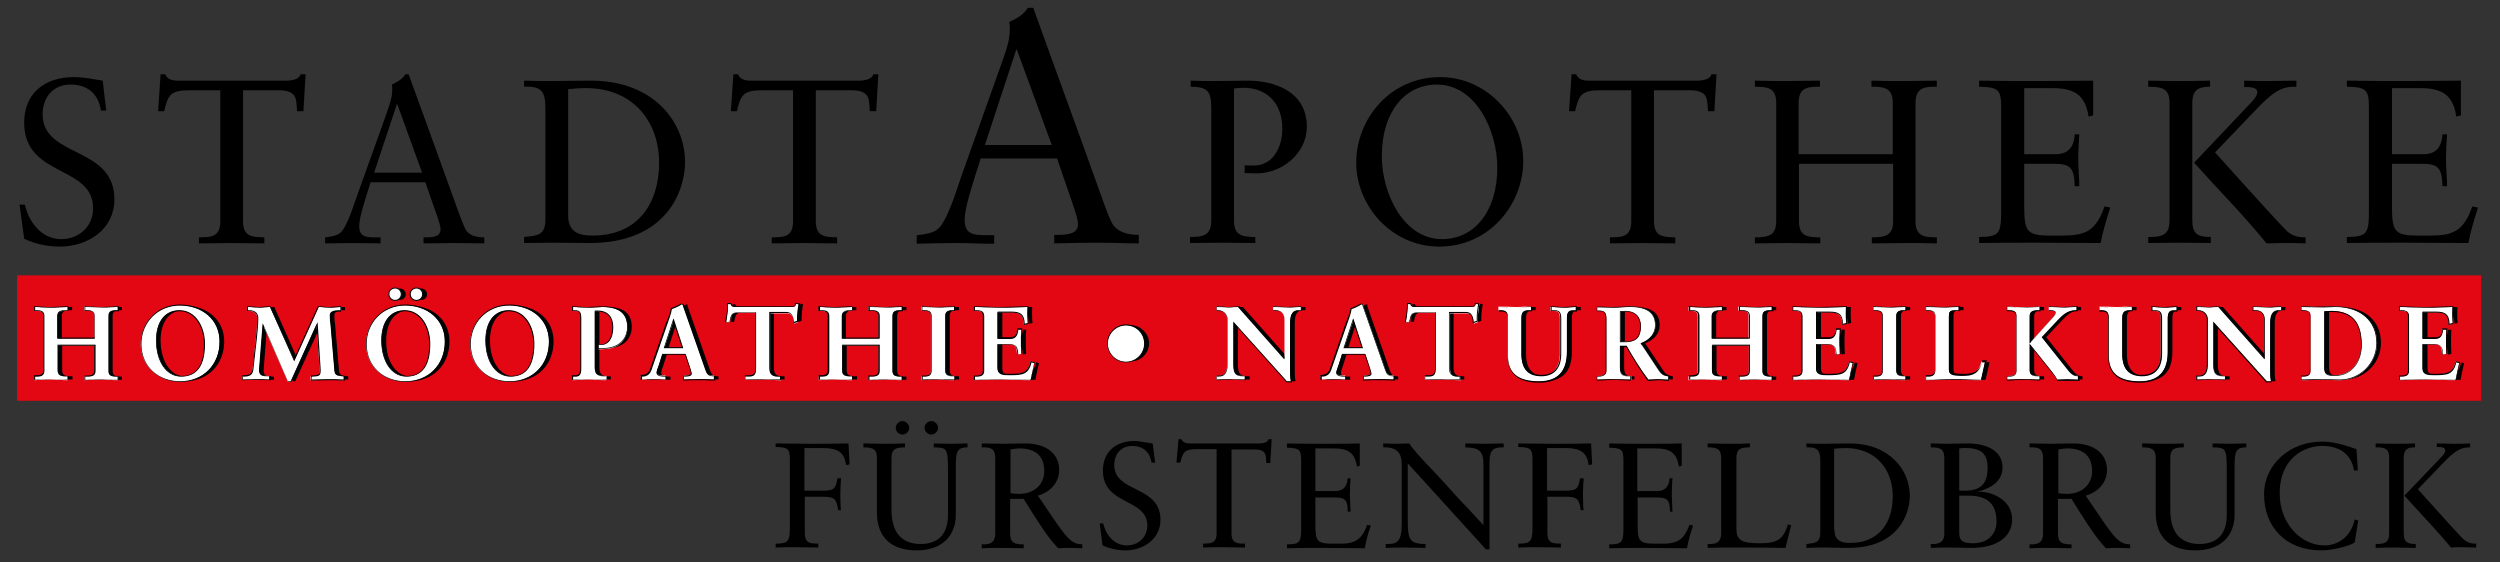 <?xml version="1.0" encoding="utf-8"?>
<!-- Generator: Adobe Illustrator 27.8.0, SVG Export Plug-In . SVG Version: 6.00 Build 0)  -->
<svg version="1.1" id="Ebene_1" xmlns="http://www.w3.org/2000/svg" xmlns:xlink="http://www.w3.org/1999/xlink" x="0px" y="0px"
	 viewBox="0 0 703.6 158.2" style="enable-background:new 0 0 703.6 158.2;" xml:space="preserve">
<rect x="0" y="0" width="703.6" height="158.2" fill="#333333" stroke="none"/>
<style type="text/css">
	.st0{fill:#E30613;}
	.st1{clip-path:url(#SVGID_00000131368127204749996020000016811818333871315609_);}
	.st2{clip-path:url(#SVGID_00000131368127204749996020000016811818333871315609_);fill:#010202;}
	.st3{clip-path:url(#SVGID_00000131368127204749996020000016811818333871315609_);fill:#FFFFFF;}
</style>
<rect x="4.8" y="77.5" class="st0" width="693.5" height="35.3"/>
<g>
	<defs>
		<rect id="SVGID_1_" width="703.6" height="158.2"/>
	</defs>
	<clipPath id="SVGID_00000101086095861747480830000011870135812924049851_">
		<use xlink:href="#SVGID_1_"  style="overflow:visible;"/>
	</clipPath>
	<path style="clip-path:url(#SVGID_00000101086095861747480830000011870135812924049851_);" d="M28.9,22.7l1,8.4h-1.5
		c-0.7-4.7-3.8-7.3-8.5-7.3c-5,0-7.9,3.6-7.9,8.4c0,12.3,20.2,8.8,20.2,23.9c0,8.5-7.5,13.3-15.4,13.3c-3.3,0-6.8-0.7-10-2.2
		l-1.3-9.6h1.5c1.3,5.6,5.2,9.7,10.2,9.7c5.1,0,9-3.6,9-8.7c0-12.2-19.4-8.6-19.4-24.1c0-8.1,5.6-12.8,14-12.8
		C23.5,21.7,26.4,22.3,28.9,22.7"/>
	<path style="clip-path:url(#SVGID_00000101086095861747480830000011870135812924049851_);" d="M45.2,20.9h1.3
		c0.7,1.8,2.7,1.8,3.9,1.8h30.1c1.9,0,3.8-0.5,4.1-1.8H86l-0.6,10.4h-1.8c-0.3-3.1,0.4-5.9-5.3-5.9h-9.9v36.8c0,4.5,2.6,4.5,6,4.6
		v1.7c-3.1,0-6.4-0.1-9.6-0.1c-2.9,0-5.8,0.1-8.8,0.1v-1.7c2.8-0.1,6,0.3,6-4.5V25.4h-8.5c-5.5,0-6.2,1.2-7.3,5.9h-1.7L45.2,20.9z"
		/>
	<path style="clip-path:url(#SVGID_00000101086095861747480830000011870135812924049851_);" d="M115,20.9
		c4.5,12.4,9.4,25.8,13.8,38.1c0.8,2.2,1.9,5.2,2.5,6c1,1.2,2.5,1.8,5,1.8v1.7c-2.6,0-5-0.1-9-0.1c-1.4,0-5.4,0.1-8.1,0.1v-1.7h1
		c2.2,0,3.8-0.5,3.8-2.2c0-1.4-1.2-4.4-4.3-13.3h-15.4c-2.2,6.9-3.2,10.2-3.2,12.4c0,2.9,1.9,3.1,4.4,3.1h1.6v1.7
		c-2.6,0-5.2-0.1-7.7-0.1c-2.6,0-5.3,0.1-7.9,0.1v-1.7c4.1-0.5,4.7-1,6.4-4.7c0.8-1.7,1.6-4.3,2.7-7.3l8.2-22.9
		c1.1-3.2,1.6-4.7,1.6-6.8c0-0.8-0.1-1-0.1-1.3c1.6-0.8,2.8-1.4,3.8-2.9H115z M105.3,48.6h13.5l-7-19.3h-0.1L105.3,48.6z"/>
	<path style="clip-path:url(#SVGID_00000101086095861747480830000011870135812924049851_);" d="M147.5,22.7c2.6,0.1,5.3,0.1,8.1,0.1
		c2.4,0,7.1-0.1,10.8-0.1c17.6,0,26.4,11.7,26.4,22.9c0,7.9-5,22.8-26.9,22.8c-3.3,0-6.9-0.1-10-0.1c-2.8,0-5.6,0.1-8.4,0.1v-1.7
		c3.9-0.4,6-0.5,6-5V30.2c0-4.1-1.1-5.8-4.9-5.8h-1.1V22.7z M159.9,60.7c0,5,3.6,5.6,6.9,5.6c13,0,18.7-9.4,18.7-20.4
		c0-12.3-7.9-21.1-20.5-21.1c-2.6,0-3.8,0.2-5.1,0.3V60.7z"/>
	<path style="clip-path:url(#SVGID_00000101086095861747480830000011870135812924049851_);" d="M206.4,20.9h1.3
		c0.7,1.8,2.7,1.8,3.9,1.8h30.1c1.9,0,3.8-0.5,4.1-1.8h1.4l-0.6,10.4h-1.8c-0.3-3.1,0.4-5.9-5.3-5.9h-9.9v36.8c0,4.5,2.6,4.5,6,4.6
		v1.7c-3.1,0-6.4-0.1-9.6-0.1c-2.9,0-5.8,0.1-8.8,0.1v-1.7c2.8-0.1,6,0.3,6-4.5V25.4h-8.5c-5.5,0-6.2,1.2-7.3,5.9h-1.7L206.4,20.9z"
		/>
	<path style="clip-path:url(#SVGID_00000101086095861747480830000011870135812924049851_);" d="M290.8,2.2
		c6.2,17.3,13.1,36,19.2,53.1c1.1,3.1,2.6,7.3,3.5,8.3c1.4,1.6,3.5,2.5,7,2.5v2.4c-3.7,0-7-0.2-12.5-0.2c-2,0-7.6,0.1-11.3,0.2v-2.4
		h1.4c3,0,5.3-0.6,5.3-3c0-2-1.7-6.1-5.9-18.5H276c-3.1,9.7-4.5,14.2-4.5,17.3c0,4.1,2.6,4.3,6.1,4.3h2.2v2.4
		c-3.7,0-7.2-0.2-10.8-0.2c-3.7,0-7.4,0.1-11,0.2v-2.4c5.8-0.6,6.6-1.5,8.9-6.5c1.1-2.4,2.3-6,3.7-10.2L282,17.5
		c1.6-4.5,2.2-6.5,2.2-9.5c0-1.1-0.1-1.5-0.2-1.8c2.3-1.1,3.9-1.9,5.3-4H290.8z M277.2,40.8H296l-9.8-26.8h-0.2L277.2,40.8z"/>
	<path style="clip-path:url(#SVGID_00000101086095861747480830000011870135812924049851_);" d="M335.3,22.7c1.9,0.1,4.5,0.1,6.8,0.1
		c4.7,0,6.1-0.1,9.1-0.1c7.4,0,16.6,3,16.6,13c0,7.3-6.8,13.1-14.2,13.1c-1,0-2.2-0.1-3.3-0.1v-2.2c0.7,0.1,1.8,0.1,2,0.1
		c2.2,0,2.9-0.3,4.1-0.9c2.2-1.1,4.5-4.5,4.5-9.4c0-8.1-5.2-11.6-10.9-11.6c-0.7,0-2.1,0.1-2.7,0.2v37.1c0,4,1.8,4.7,6,4.7v1.7
		c-3.2,0-6.4-0.1-9.6-0.1c-2.9,0-5.8,0.1-8.8,0.1v-1.7c4.1,0,6-0.6,6-4.8V30.5c0-5.1-1.2-6-5.8-6.1V22.7z"/>
	<path style="clip-path:url(#SVGID_00000101086095861747480830000011870135812924049851_);" d="M428.7,45.3
		c0,12.3-9.6,24.1-23.6,24.1c-13.5,0-23.4-11.5-23.4-23.6c0-12.4,9.6-24.1,23.6-24.1C418.4,21.7,428.7,32.9,428.7,45.3 M405.8,67.3
		c9.4,0,15.6-8.1,15.6-20.1c0-10.4-6-23.4-17-23.4c-9.1,0-15.5,7.8-15.5,20.1C388.9,54.7,395.2,67.3,405.8,67.3"/>
	<path style="clip-path:url(#SVGID_00000101086095861747480830000011870135812924049851_);" d="M442.3,20.9h1.3
		c0.7,1.8,2.7,1.8,3.9,1.8h30.1c1.9,0,3.8-0.5,4.1-1.8h1.4l-0.6,10.4h-1.8c-0.3-3.1,0.4-5.9-5.3-5.9h-9.9v36.8c0,4.5,2.6,4.5,6,4.6
		v1.7c-3.1,0-6.4-0.1-9.6-0.1c-2.9,0-5.8,0.1-8.8,0.1v-1.7c2.8-0.1,6,0.3,6-4.5V25.4h-8.5c-5.5,0-6.2,1.2-7.3,5.9h-1.7L442.3,20.9z"
		/>
	<path style="clip-path:url(#SVGID_00000101086095861747480830000011870135812924049851_);" d="M493.9,22.7c3.1,0.1,6.3,0.1,9.5,0.1
		c2.9,0,5.9-0.1,8.8-0.1v1.7c-3.7,0-6,0.3-6,4.7v14.3h26.5V29c0-4.4-2.6-4.6-6-4.6v-1.7c3.1,0.1,6.2,0.1,9.4,0.1c3,0,6-0.1,9-0.1
		v1.7c-3.7,0-6,0.3-6,4.7v33.1c0,4.3,2.4,4.6,6,4.6v1.7c-3.1-0.1-6.2-0.1-9.2-0.1c-3.1,0-6.1,0.1-9.1,0.1v-1.7c3.8,0,6-0.5,6-4.6
		V46.1h-26.5V62c0,4.1,1.6,4.8,6,4.8v1.7c-3.2,0-6.4-0.1-9.6-0.1c-2.9,0-5.9,0.1-8.8,0.1v-1.7c4.2,0,6-0.7,6-4.7V29
		c0-4.7-2.9-4.5-6-4.6V22.7z"/>
	<path style="clip-path:url(#SVGID_00000101086095861747480830000011870135812924049851_);" d="M557,22.7c4.1,0.1,11.7,0.1,17.6,0.1
		c4.8,0,11.2-0.1,14.5-0.1v9.8l-1.3,0.3c-0.9-6-3.9-8-10.2-8h-7.9v18.6h8.8c3.3,0,5.2-1.7,5.4-5.6h1.3c-0.1,1.5-0.3,4.2-0.3,7.4
		c0,1.8,0.3,5.2,0.3,7.2h-1.3c-0.1-5.4-1.4-6.3-5.9-6.3h-8.3v11.7c0,7,0.5,8.5,7,8.5h3.7c2.5,0,3.8-0.2,4.8-0.4
		c2.9-0.7,5.2-2.3,7.1-7.8l1.6,0.3c-1,3.3-2,6.3-2.7,10c-6.2,0-12.5-0.1-18.7-0.1c-5.2,0-10.3,0-15.5,0.1v-1.7
		c5.4-0.1,6.2-0.7,6.2-6.9V30c0-4.8-0.9-5.5-6.2-5.6V22.7z"/>
	<path style="clip-path:url(#SVGID_00000101086095861747480830000011870135812924049851_);" d="M604.7,22.7c5.2,0.1,7.1,0.1,8.8,0.1
		c2.4,0,2.8,0,8.5-0.1v1.7c-2.7,0.1-5,0.3-5,4.7v32.8c0,3.9,1.4,4.8,5.2,4.8v1.7c-2.8,0-5.2-0.1-8.9-0.1c-2.9,0-5.8,0.1-8.7,0.1
		v-1.7c4,0,6-0.5,6-4.8V29c0-4.5-2.6-4.5-6-4.6V22.7z M631.6,22.7c2.4,0.1,5.9,0.1,7.1,0.1c2.6,0,5.2-0.1,7.6-0.1v1.7
		c-4.1-0.1-6.4,1.2-11.7,6.8l-11.2,11.7c12.4,13.8,19.2,21.2,20.4,22.3c1.4,1.1,2.8,1.6,4.8,1.6h0.3v1.7c-2-0.1-4.1-0.1-6.2-0.1
		c-1.6,0-3.2,0.1-4.8,0.1c-6.6-8.1-13.4-14.9-20.4-22.7l16.4-17.3c0.9-1,1.4-1.9,1.4-2.5c0-1.5-1.9-1.5-3.7-1.5V22.7z"/>
	<path style="clip-path:url(#SVGID_00000101086095861747480830000011870135812924049851_);" d="M660.5,22.7
		c4.1,0.1,11.7,0.1,17.6,0.1c4.8,0,11.2-0.1,14.5-0.1v9.8l-1.3,0.3c-0.9-6-3.9-8-10.2-8h-7.9v18.6h8.8c3.3,0,5.2-1.7,5.4-5.6h1.3
		c-0.1,1.5-0.3,4.2-0.3,7.4c0,1.8,0.3,5.2,0.3,7.2h-1.3c-0.1-5.4-1.4-6.3-5.9-6.3h-8.3v11.7c0,7,0.5,8.5,7,8.5h3.7
		c2.5,0,3.8-0.2,4.8-0.4c2.9-0.7,5.2-2.3,7.1-7.8l1.6,0.3c-1,3.3-2,6.3-2.7,10c-6.2,0-12.5-0.1-18.7-0.1c-5.2,0-10.3,0-15.5,0.1
		v-1.7c5.4-0.1,6.2-0.7,6.2-6.9V30c0-4.8-0.9-5.5-6.2-5.6V22.7z"/>
	<path style="clip-path:url(#SVGID_00000101086095861747480830000011870135812924049851_);" d="M218.2,124.8c3.2,0,6.5,0.1,9.8,0.1
		c3.6,0,7.2,0,10.8-0.1l0.3,5.9l-1,0.2c-0.4-3.5-2.2-4.8-6.6-4.8h-5.1v12h5.1c3.2,0,3.7-0.5,4.2-3.5h1c-0.1,1.6-0.2,3.2-0.2,4.5
		c0,1.9,0.1,4.2,0.2,4.5h-0.8c-0.5-3-0.8-3.8-4.2-3.8h-5.2v10.2c0,3.3,2.1,2.9,3.8,3v1.1c-2.1,0-4.3-0.1-6.4-0.1
		c-1.9,0-3.7,0-5.6,0.1v-1.1c3.3,0,4-0.5,4-4.3v-19.3c0-3.2-0.6-3.5-4-3.6V124.8z"/>
	<path style="clip-path:url(#SVGID_00000101086095861747480830000011870135812924049851_);" d="M242.9,124.8c1.9,0,3.8,0.1,5.7,0.1
		c2,0,4.1,0,6.1-0.1v1.1c-3,0-3.8,0.7-3.8,3.1v14.4c0,6.3,2.7,9.7,8.2,9.7c5.1,0,7.7-2.9,7.7-8.2v-12.4c0-6.5-0.3-6.5-4-6.6v-1.1
		c1.6,0,3.3,0.1,4.9,0.1c1.6,0,3.1-0.1,4.6-0.1v1.1c-3,0-3.3,1.3-3.3,5.5v13.5c0,5.8-3.8,10-11,10c-7.3,0-11.2-3.8-11.2-10.7V129
		c0-2.4-0.8-3.1-3.8-3.1V124.8z M255.9,120.4c0,1-0.9,1.9-1.9,1.9c-1.1,0-1.9-0.9-1.9-1.9s0.9-1.9,1.9-1.9
		C254.9,118.5,255.9,119.4,255.9,120.4 M264,120.4c0,1-0.9,1.9-1.9,1.9c-1,0-1.9-0.9-1.9-1.9s0.9-1.9,1.9-1.9
		C263.1,118.5,264,119.4,264,120.4"/>
	<path style="clip-path:url(#SVGID_00000101086095861747480830000011870135812924049851_);" d="M276.4,124.8c2,0,4.1,0.1,6.2,0.1
		c2.3,0,2.5-0.1,5.9-0.1c6.4,0,9.6,3.2,9.6,7.5c0,3.2-2.2,6.1-6,7.2l5.1,7.5c0.8,1.2,1.7,2.4,2.6,3.5c1.6,1.9,2.9,2.7,4.8,2.7v1.1
		c-1.1,0-2.2-0.1-3.3-0.1c-1.2,0-2.3,0-3.5,0.1c-2-2.1-3.6-4.4-5-6.5c-1.6-2.4-3.2-5-4.7-7.4h-3.8v9.8c0,2.6,1.2,3,3.8,3v1.1
		c-1.9,0-3.9-0.1-5.9-0.1c-2,0-4,0-5.9,0.1v-1.1c3,0.2,3.8-1.1,3.8-3V129c0-2.5-0.9-3.2-3.8-3.1V124.8z M284.4,138.8
		c0.6,0.1,1.3,0.2,2.4,0.2c4.4,0,7.1-2.8,7.1-6.4c0-4.2-2.4-6.4-7-6.4c-0.8,0-1.3,0.1-2.5,0.3V138.8z"/>
	<path style="clip-path:url(#SVGID_00000101086095861747480830000011870135812924049851_);" d="M324.4,124.8l0.7,5.4h-1
		c-0.5-3-2.4-4.7-5.4-4.7c-3.2,0-5.1,2.3-5.1,5.4c0,7.9,13,5.6,13,15.4c0,5.4-4.8,8.6-9.9,8.6c-2.1,0-4.4-0.5-6.4-1.4l-0.8-6.2h1
		c0.8,3.6,3.4,6.2,6.6,6.2c3.3,0,5.8-2.3,5.8-5.6c0-7.8-12.5-5.5-12.5-15.5c0-5.2,3.6-8.3,9-8.3
		C320.9,124.2,322.7,124.6,324.4,124.8"/>
	<path style="clip-path:url(#SVGID_00000101086095861747480830000011870135812924049851_);" d="M331.7,123.6h0.8
		c0.4,1.1,1.7,1.2,2.5,1.2h19.4c1.2,0,2.4-0.3,2.6-1.2h0.9l-0.4,6.7h-1.1c-0.2-2,0.3-3.8-3.4-3.8h-6.4v23.6c0,2.9,1.7,2.9,3.8,2.9
		v1.1c-2,0-4.1-0.1-6.2-0.1c-1.9,0-3.8,0-5.6,0.1v-1.1c1.8-0.1,3.8,0.2,3.8-2.9v-23.7h-5.5c-3.5,0-4,0.8-4.7,3.8h-1.1L331.7,123.6z"
		/>
	<path style="clip-path:url(#SVGID_00000101086095861747480830000011870135812924049851_);" d="M362.1,124.8
		c2.7,0.1,7.5,0.1,11.3,0.1c3.1,0,7.2,0,9.3-0.1v6.3l-0.8,0.2c-0.6-3.9-2.5-5.1-6.6-5.1h-5.1v12h5.6c2.1,0,3.3-1.1,3.5-3.6h0.8
		c-0.1,1-0.2,2.7-0.2,4.8c0,1.1,0.2,3.4,0.2,4.6h-0.8c0-3.5-0.9-4-3.8-4h-5.3v7.5c0,4.5,0.3,5.5,4.5,5.5h2.4c1.6,0,2.4-0.1,3.1-0.3
		c1.9-0.5,3.3-1.5,4.6-5l1,0.2c-0.7,2.1-1.3,4-1.7,6.4c-4,0-8-0.1-12-0.1c-3.3,0-6.6,0-9.9,0.1v-1.1c3.5,0,4-0.5,4-4.5v-19.1
		c0-3.1-0.5-3.5-4-3.6V124.8z"/>
	<path style="clip-path:url(#SVGID_00000101086095861747480830000011870135812924049851_);" d="M389.2,124.8c1.2,0,2.4,0.1,3.6,0.1
		c1.4,0,2.5-0.1,3.8-0.1c1.7,2.6,5.7,6.5,10.2,11.4c2.2,2.5,4.1,4.6,5.7,6.2l5,5.4v-17c0-3.8-1.1-4.8-5.1-4.9v-1.1
		c1.8,0,3.6,0.1,5.5,0.1c1.7,0,3.5-0.1,5.3-0.1v1.1c-2.6,0-4,0.3-4,4.3v24.4h-1l-22-24.2v15.9c0,5.4,0.4,6.8,5,6.8v1.1
		c-2.1,0-3.6-0.1-6.3-0.1c-1.6,0-3.2,0-4.9,0.1v-1.1c2.7,0,4.5,0,4.5-5.6v-16.8c0-3.2-1.3-4.9-5.2-4.8V124.8z"/>
	<path style="clip-path:url(#SVGID_00000101086095861747480830000011870135812924049851_);" d="M427.2,124.8c3.2,0,6.5,0.1,9.8,0.1
		c3.6,0,7.2,0,10.8-0.1l0.3,5.9l-1,0.2c-0.4-3.5-2.2-4.8-6.6-4.8h-5.1v12h5.1c3.2,0,3.7-0.5,4.2-3.5h1c-0.1,1.6-0.2,3.2-0.2,4.5
		c0,1.9,0.1,4.2,0.2,4.5h-0.8c-0.5-3-0.8-3.8-4.2-3.8h-5.2v10.2c0,3.3,2.1,2.9,3.8,3v1.1c-2.1,0-4.3-0.1-6.4-0.1
		c-1.9,0-3.8,0-5.6,0.1v-1.1c3.3,0,4-0.5,4-4.3v-19.3c0-3.2-0.6-3.5-4-3.6V124.8z"/>
	<path style="clip-path:url(#SVGID_00000101086095861747480830000011870135812924049851_);" d="M452.7,124.8
		c2.7,0.1,7.5,0.1,11.3,0.1c3.1,0,7.2,0,9.3-0.1v6.3l-0.8,0.2c-0.6-3.9-2.5-5.1-6.6-5.1h-5.1v12h5.6c2.1,0,3.3-1.1,3.5-3.6h0.8
		c-0.1,1-0.2,2.7-0.2,4.8c0,1.1,0.2,3.4,0.2,4.6H470c0-3.5-0.9-4-3.8-4h-5.3v7.5c0,4.5,0.3,5.5,4.5,5.5h2.4c1.6,0,2.4-0.1,3.1-0.3
		c1.9-0.5,3.3-1.5,4.6-5l1,0.2c-0.7,2.1-1.3,4-1.7,6.4c-4,0-8-0.1-12-0.1c-3.3,0-6.6,0-9.9,0.1v-1.1c3.5,0,4-0.5,4-4.5v-19.1
		c0-3.1-0.5-3.5-4-3.6V124.8z"/>
	<path style="clip-path:url(#SVGID_00000101086095861747480830000011870135812924049851_);" d="M480.7,124.8c1.9,0,3.8,0.1,5.8,0.1
		c2,0,4,0,6-0.1v1.1c-2.8,0-3.8,0.5-3.8,3.1v19.6c0,3.2,1,4.3,6.6,4.3c4.9,0,6.6-1.1,7.9-5.3l0.9,0.2l-1.6,6.4
		c-4.9-0.1-9.8-0.1-14.7-0.1c-2.4,0-4.8,0-7.2,0.1v-1.1c3.1,0.2,3.8-1.1,3.8-3v-21.2c0-2.5-1.1-3-3.8-3V124.8z"/>
	<path style="clip-path:url(#SVGID_00000101086095861747480830000011870135812924049851_);" d="M508.3,124.8
		c1.7,0.1,3.4,0.1,5.2,0.1c1.5,0,4.6-0.1,7-0.1c11.3,0,17,7.5,17,14.7c0,5.1-3.2,14.7-17.3,14.7c-2.1,0-4.4-0.1-6.4-0.1
		c-1.8,0-3.6,0-5.4,0.1v-1.1c2.5-0.3,3.9-0.3,3.9-3.2v-20.3c0-2.6-0.7-3.7-3.2-3.7h-0.7V124.8z M516.3,149.2c0,3.2,2.3,3.6,4.4,3.6
		c8.4,0,12-6,12-13.1c0-7.9-5.1-13.6-13.2-13.6c-1.6,0-2.4,0.1-3.3,0.2V149.2z"/>
	<path style="clip-path:url(#SVGID_00000101086095861747480830000011870135812924049851_);" d="M543.5,124.8c2,0,2.7,0.1,4.3,0.1
		c3.1,0,4-0.1,5.9-0.1c5.2,0,9.9,1.9,9.9,6.8c0,3.2-2.4,5.6-6.8,6.7v0.1c3.2-0.2,9.5,2,9.5,7.8c0,4.4-3.6,8-11.5,8
		c-2.1,0-4.2-0.1-6.3-0.1c-1.7,0-3.4,0-5.1,0.1v-1.1c3,0.2,3.8-1.1,3.8-2.8v-21.4c0-2.6-1.2-3-3.8-3V124.8z M551.4,138.1h1.7
		c4.7,0,6.3-2.4,6.3-6.4c0-3.7-1.5-5.6-6.1-5.6c-0.8,0-1.3,0-1.9,0.1V138.1z M551.4,149.6c0,1.9,0.2,3.3,3.8,3.3
		c4.8,0,6.7-3.1,6.7-6.1c0-4.9-2.5-7.3-7.8-7.3h-2.7V149.6z"/>
	<path style="clip-path:url(#SVGID_00000101086095861747480830000011870135812924049851_);" d="M571.3,124.8c2,0,4.1,0.1,6.2,0.1
		c2.3,0,2.5-0.1,5.9-0.1c6.4,0,9.6,3.2,9.6,7.5c0,3.2-2.2,6.1-6,7.2l5.1,7.5c0.8,1.2,1.7,2.4,2.6,3.5c1.6,1.9,2.9,2.7,4.8,2.7v1.1
		c-1.1,0-2.2-0.1-3.3-0.1c-1.2,0-2.3,0-3.5,0.1c-2-2.1-3.6-4.4-5-6.5c-1.6-2.4-3.2-5-4.7-7.4h-3.8v9.8c0,2.6,1.2,3,3.8,3v1.1
		c-1.9,0-3.9-0.1-5.9-0.1c-2,0-4,0-5.9,0.1v-1.1c3,0.2,3.8-1.1,3.8-3V129c0-2.5-0.9-3.2-3.8-3.1V124.8z M579.3,138.8
		c0.6,0.1,1.3,0.2,2.4,0.2c4.4,0,7.1-2.8,7.1-6.4c0-4.2-2.4-6.4-7-6.4c-0.8,0-1.3,0.1-2.5,0.3V138.8z"/>
	<path style="clip-path:url(#SVGID_00000101086095861747480830000011870135812924049851_);" d="M602.8,124.8c1.9,0,3.8,0.1,5.7,0.1
		c2,0,4.1,0,6.1-0.1v1.1c-3,0-3.8,0.7-3.8,3.1v14.4c0,6.3,2.7,9.7,8.2,9.7c5.1,0,7.7-2.9,7.7-8.2v-12.4c0-6.5-0.3-6.5-4-6.6v-1.1
		c1.6,0,3.3,0.1,4.9,0.1c1.6,0,3.1-0.1,4.6-0.1v1.1c-3,0-3.3,1.3-3.3,5.5v13.5c0,5.8-3.8,10-11,10c-7.3,0-11.2-3.8-11.2-10.7V129
		c0-2.4-0.8-3.1-3.8-3.1V124.8z"/>
	<path style="clip-path:url(#SVGID_00000101086095861747480830000011870135812924049851_);" d="M663.2,126.4l0.4,6h-1.1
		c-0.7-4.4-3.8-6.9-9-6.9c-4.6,0-11.9,3.1-11.9,13.4c0,8.6,6.1,14.6,12.6,14.6c4,0,7.5-2.6,8.5-7.3l1,0.3l-1,6.2
		c-1.8,1.1-6.5,2.2-9.4,2.2c-9.8,0-16.1-6.4-16.1-15.8c0-8.6,7.6-14.8,16-14.8C656.7,124.2,660,125.3,663.2,126.4"/>
	<path style="clip-path:url(#SVGID_00000101086095861747480830000011870135812924049851_);" d="M668.5,124.8
		c3.4,0.1,4.6,0.1,5.7,0.1c1.6,0,1.8,0,5.5-0.1v1.1c-1.7,0-3.2,0.2-3.2,3V150c0,2.5,0.9,3.1,3.4,3.1v1.1c-1.8,0-3.4-0.1-5.7-0.1
		c-1.9,0-3.7,0-5.6,0.1v-1.1c2.6,0,3.8-0.3,3.8-3.1v-21.2c0-2.9-1.7-2.9-3.8-2.9V124.8z M685.7,124.8c1.6,0,3.8,0.1,4.6,0.1
		c1.7,0,3.4,0,4.9-0.1v1.1c-2.6,0-4.1,0.8-7.5,4.3l-7.2,7.5c8,8.9,12.3,13.7,13.1,14.3c0.9,0.7,1.8,1,3.1,1h0.2v1.1
		c-1.3,0-2.7-0.1-4-0.1c-1,0-2.1,0-3.1,0.1c-4.3-5.2-8.6-9.6-13.1-14.6l10.6-11.1c0.6-0.6,0.9-1.2,0.9-1.6c0-1-1.2-1-2.4-1V124.8z"
		/>
	<path style="clip-path:url(#SVGID_00000101086095861747480830000011870135812924049851_);fill:#010202;" d="M11.2,86.4
		c1.1,0,3,0.1,4.4,0.1c1.5,0,3.5-0.1,4.7-0.1v0.9h-0.8c-1.7,0-2.1,0.7-2.1,1.7v6.3h10.6V89c0-1.1-0.6-1.7-2.1-1.7h-0.7v-0.9
		c1.2,0,3.2,0.1,4.7,0.1c1.4,0,3.2-0.1,4.4-0.1v0.9h-0.6c-1.8,0-2,0.8-2,1.8v15.2c0,1,0.3,1.7,2.1,1.7h0.5v0.9c-1.2,0-3-0.1-4.4-0.1
		c-1.5,0-3.6,0.1-4.7,0.1V106H26c2,0,2.2-0.8,2.2-1.9V97H17.5v7.1c0,1.1,0.3,1.8,2.2,1.8h0.7v0.9c-1.2,0-3.2-0.1-4.7-0.1
		c-1.4,0-3.3,0.1-4.4,0.1V106h0.6c1.5,0,2-0.6,2-1.7V89c0-1-0.4-1.7-2-1.7h-0.6V86.4z"/>
	<path style="clip-path:url(#SVGID_00000101086095861747480830000011870135812924049851_);fill:#010202;" d="M63.1,96.1
		c0,6.6-4.7,11.2-11.1,11.2c-6.2,0-10.9-4.2-10.9-10.5c0-6,4.7-10.8,10.8-10.8C58.2,86,63.1,90,63.1,96.1 M52.3,106
		c4.5,0,6.7-3.2,6.7-9.2c0-4.7-2.5-9.5-7.2-9.5c-4.3,0-6.6,3.5-6.6,8.5C45.2,101.5,47.9,106,52.3,106"/>
	<path style="clip-path:url(#SVGID_00000101086095861747480830000011870135812924049851_);fill:#010202;" d="M71,86.4
		c1.1,0,2.4,0.1,3.5,0.1c0.9,0,1.8-0.1,2.7-0.1l6.8,15.3L91,86.4c0.9,0,1.9,0.1,3,0.1c1,0,2.1-0.1,3.1-0.1v0.9h-0.3
		c-1.7,0-2.7,0.4-2.7,1.4c0,1.1,0.1,2.1,0.2,2.5l1.1,13c0.1,1.2,0.5,1.6,2.6,1.7v0.9c-1.5-0.1-2.7-0.1-4.2-0.1c-2.1,0-3,0.1-4.8,0.1
		V106c2.4-0.1,2.7-0.1,2.5-2.8l-0.8-12.4h-0.1l-7.5,16.5h-0.7l-7.1-16.1h-0.1l-1,12.9c-0.1,1.9,1.3,1.9,2.6,1.9h0.3v0.9
		c-1.3-0.1-2.7-0.1-3.9-0.1c-1.2,0-2.3,0.1-3.5,0.1V106h0.3c2.4,0,2.6-1.2,2.7-2.9c0.6-5.5,1.3-10.4,1.3-13.5c0-1.5-0.9-2.3-2.6-2.3
		H71V86.4z"/>
	<path style="clip-path:url(#SVGID_00000101086095861747480830000011870135812924049851_);fill:#010202;" d="M126.5,96.1
		c0,6.6-4.7,11.2-11.1,11.2c-6.2,0-10.9-4.2-10.9-10.5c0-6,4.7-10.8,10.8-10.8C121.7,86,126.5,90,126.5,96.1 M115.8,106
		c4.5,0,6.7-3.2,6.7-9.2c0-4.7-2.5-9.5-7.2-9.5c-4.3,0-6.6,3.5-6.6,8.5C108.6,101.5,111.3,106,115.8,106 M114.2,82.8
		c0,0.9-0.7,1.6-1.6,1.6c-0.9,0-1.6-0.7-1.6-1.6c0-0.9,0.7-1.6,1.6-1.6C113.4,81.2,114.2,81.9,114.2,82.8 M120.2,82.8
		c0,0.9-0.7,1.6-1.6,1.6c-0.9,0-1.6-0.7-1.6-1.6c0-0.9,0.7-1.6,1.6-1.6C119.4,81.2,120.2,81.9,120.2,82.8"/>
	<path style="clip-path:url(#SVGID_00000101086095861747480830000011870135812924049851_);fill:#010202;" d="M155.8,96.1
		c0,6.6-4.7,11.2-11.1,11.2c-6.2,0-10.9-4.2-10.9-10.5c0-6,4.7-10.8,10.8-10.8C151,86,155.8,90,155.8,96.1 M145,106
		c4.5,0,6.7-3.2,6.7-9.2c0-4.7-2.5-9.5-7.2-9.5c-4.3,0-6.6,3.5-6.6,8.5C137.9,101.5,140.6,106,145,106"/>
	<path style="clip-path:url(#SVGID_00000101086095861747480830000011870135812924049851_);fill:#010202;" d="M162.6,86.4
		c1,0,2.7,0.1,4.1,0.1c1.5,0,3-0.1,4.2-0.1c4.6,0,6.9,1.8,6.9,5.6c0,3.4-2.4,5.6-5.7,5.9c-0.8,0.1-1.6,0.1-2.3,0.1v-0.9h0.6
		c2.3,0,3.5-2,3.5-5c0-2.7-1.3-4.7-4.4-4.7h-0.8v15.9c0,1.8,0.5,2.6,2.4,2.6h0.8v0.9c-1.5,0-3-0.1-4.4-0.1c-1.7,0-3.2,0.1-4.9,0.1
		V106h0.7c1.3,0,1.6-0.9,1.6-2.4V89.7c0-1.7-0.3-2.4-1.8-2.4h-0.5V86.4z"/>
	<path style="clip-path:url(#SVGID_00000101086095861747480830000011870135812924049851_);fill:#010202;" d="M193.6,86.4l6.2,17.7
		c0.4,1.2,0.9,1.8,2.2,1.8h0.2v0.9c-1.5-0.1-2.6-0.1-4-0.1c-1.5,0-3,0.1-4.4,0.1V106h0.3c1.3,0,1.9-0.3,1.9-0.8
		c0-0.3-0.2-0.8-0.3-1.2l-1.4-4.3h-6.6l-1,3.1c-0.3,0.9-0.6,1.7-0.6,2.2c0,0.6,0.6,1,2.3,1h0.3v0.9c-1.2-0.1-2.4-0.1-3.5-0.1
		c-1.1,0-2.1,0.1-3.2,0.1V106h0.1c1.3,0,2.2-0.7,2.6-2l4.4-12.7c0.5-1.4,1.1-3,1.3-4.3c0.9-0.3,2.2-0.9,2.7-1.3c0.1,0,0.4-0.1,0.4,0
		C193.4,85.9,193.5,86.2,193.6,86.4 M188.1,98h5.5l-2.7-8.3h-0.1L188.1,98z"/>
	<path style="clip-path:url(#SVGID_00000101086095861747480830000011870135812924049851_);fill:#010202;" d="M226,85.6
		c-0.3,2.3-0.4,2.3-0.4,4.7l-0.9,0.3c-0.1-2.1-0.9-2.8-2.1-2.8h-4.8v15.5c0,1.7,0.4,2.6,2.3,2.6h0.7v0.9c-1.2,0-3.2-0.1-4.8-0.1
		c-1.8,0-3.8,0.1-4.9,0.1V106h0.7c1.8,0,2.3-0.4,2.3-2.6V87.9h-4.9c-2,0-2.2,0.6-2.6,2.7h-0.9c0.3-1.7,0.5-3.3,0.5-5h0.7
		c0.2,0.5,0.3,0.8,1.5,0.8h15.4c0.8,0,1.4-0.1,1.5-0.9L226,85.6z"/>
	<path style="clip-path:url(#SVGID_00000101086095861747480830000011870135812924049851_);fill:#010202;" d="M231.9,86.4
		c1.1,0,3,0.1,4.4,0.1c1.5,0,3.5-0.1,4.7-0.1v0.9h-0.8c-1.7,0-2.1,0.7-2.1,1.7v6.3h10.6V89c0-1.1-0.6-1.7-2.1-1.7H246v-0.9
		c1.2,0,3.2,0.1,4.7,0.1c1.4,0,3.2-0.1,4.4-0.1v0.9h-0.6c-1.8,0-2,0.8-2,1.8v15.2c0,1,0.3,1.7,2.1,1.7h0.5v0.9c-1.2,0-3-0.1-4.4-0.1
		c-1.6,0-3.6,0.1-4.7,0.1V106h0.7c2,0,2.2-0.8,2.2-1.9V97h-10.6v7.1c0,1.1,0.3,1.8,2.2,1.8h0.7v0.9c-1.2,0-3.2-0.1-4.7-0.1
		c-1.4,0-3.3,0.1-4.4,0.1V106h0.6c1.5,0,2-0.6,2-1.7V89c0-1-0.4-1.7-2-1.7h-0.6V86.4z"/>
	<path style="clip-path:url(#SVGID_00000101086095861747480830000011870135812924049851_);fill:#010202;" d="M261,86.4
		c1.1,0,2.9,0.1,4.3,0.1s3.3-0.1,4.6-0.1v0.9h-0.6c-1.6,0-2,0.6-2,1.7v15.2c0,1.1,0.5,1.7,2,1.7h0.6v0.9c-1.4,0-3.2-0.1-4.6-0.1
		c-1.4,0-3.2,0.1-4.3,0.1V106h0.5c1.6,0,2-0.6,2-1.8V89c0-1.1-0.4-1.7-2.1-1.7H261V86.4z"/>
	<path style="clip-path:url(#SVGID_00000101086095861747480830000011870135812924049851_);fill:#010202;" d="M275.7,86.4
		c1.8,0,4.8,0.1,7.3,0.1c2.5,0,5.5-0.1,7.5-0.1c-0.1,2.5,0,3.8,0.1,4.5l-0.9,0.2c-0.1-2.5-1-3.4-3.7-3.4h-3.9v7.7h3.5
		c1.3,0,2.1-0.6,2.3-2.6h0.9c-0.2,2.9,0,6.2,0,6.8l-0.9,0.2c-0.2-1.5-0.1-2.9-2.3-2.9h-3.5v6.9c0,2,2.1,1.8,3.6,1.8
		c3.4,0,5.1-0.2,5.9-3.6l0.8,0.2c-0.4,1.6-0.7,3.1-1,4.7c-2,0-5.2-0.1-7.9-0.1c-2.6,0-6,0.1-7.8,0.1V106h0.5c1.8,0,2.1-0.8,2.1-1.7
		V89.1c0-1-0.3-1.8-2.1-1.8h-0.5V86.4z"/>
	<path style="clip-path:url(#SVGID_00000101086095861747480830000011870135812924049851_);fill:#010202;" d="M323.4,96.6
		c0,2.8-2.3,5.1-5.1,5.1c-2.8,0-5.1-2.3-5.1-5.1c0-2.8,2.3-5.1,5.1-5.1C321.1,91.6,323.4,93.9,323.4,96.6"/>
	<path style="clip-path:url(#SVGID_00000101086095861747480830000011870135812924049851_);fill:#010202;" d="M343.9,86.4
		c1.1,0,2.2,0.1,3.3,0.1c0.9,0,1.7-0.1,2.6-0.1l13,14.7l0.1-0.1V90c0-1.5-0.7-2.7-2.6-2.7h-0.6v-0.9c1.3,0,2.7,0.1,4.1,0.1
		c1.2,0,2.4-0.1,3.6-0.1v0.9h-0.6c-2.1,0-2.4,1.8-2.4,3.8v13.4c0,0.5,0,1.6,0.2,2.8h-1.1l-15.1-16.8v12.1c0,2.5,0.6,3.3,2.8,3.3h0.5
		v0.9c-1.3,0-2.5-0.1-3.8-0.1c-1.3,0-2.7,0.1-4,0.1V106h0.4c2.2,0,2.6-1.6,2.6-3.7V89.9c0-1.3-1-2.6-2.8-2.6h-0.3V86.4z"/>
	<path style="clip-path:url(#SVGID_00000101086095861747480830000011870135812924049851_);fill:#010202;" d="M384.9,86.4l6.2,17.7
		c0.4,1.2,0.9,1.8,2.2,1.8h0.2v0.9c-1.5-0.1-2.6-0.1-4-0.1c-1.5,0-3,0.1-4.4,0.1V106h0.3c1.3,0,1.9-0.3,1.9-0.8
		c0-0.3-0.2-0.8-0.3-1.2l-1.4-4.3h-6.6l-1,3.1c-0.3,0.9-0.6,1.7-0.6,2.2c0,0.6,0.6,1,2.3,1h0.3v0.9c-1.2-0.1-2.4-0.1-3.5-0.1
		c-1.1,0-2.1,0.1-3.2,0.1V106h0.1c1.3,0,2.2-0.7,2.6-2l4.4-12.7c0.5-1.4,1.1-3,1.3-4.3c0.9-0.3,2.2-0.9,2.7-1.3c0.1,0,0.4-0.1,0.4,0
		C384.8,85.9,384.8,86.2,384.9,86.4 M379.4,98h5.5l-2.7-8.3h-0.1L379.4,98z"/>
	<path style="clip-path:url(#SVGID_00000101086095861747480830000011870135812924049851_);fill:#010202;" d="M417.3,85.6
		c-0.3,2.3-0.4,2.3-0.4,4.7l-0.9,0.3c-0.1-2.1-0.9-2.8-2.1-2.8h-4.8v15.5c0,1.7,0.4,2.6,2.3,2.6h0.7v0.9c-1.2,0-3.2-0.1-4.8-0.1
		c-1.8,0-3.8,0.1-4.9,0.1V106h0.7c1.8,0,2.3-0.4,2.3-2.6V87.9h-4.9c-2,0-2.2,0.6-2.6,2.7H397c0.3-1.7,0.5-3.3,0.5-5h0.7
		c0.2,0.5,0.3,0.8,1.5,0.8h15.4c0.8,0,1.4-0.1,1.5-0.9L417.3,85.6z"/>
	<path style="clip-path:url(#SVGID_00000101086095861747480830000011870135812924049851_);fill:#010202;" d="M423.1,86.4
		c1.2,0,2.8,0.1,4.7,0.1c1.7,0,3.2-0.1,4.4-0.1v0.9h-0.7c-1.6,0-2,0.8-2,2.3v10.1c0,4.1,1.8,6.2,5.6,6.2c3.9,0,5.6-2.6,5.6-6.3v-10
		c0-1.5-0.4-2.3-1.9-2.3h-0.8v-0.9c1.1,0,2.4,0.1,3.5,0.1c1.1,0,2.3-0.1,3.4-0.1v0.9h-0.8c-1.3,0-1.7,0.7-1.7,2.2v9.4
		c0,5.3-2.3,8.4-7.9,8.4c-6.1,0-8.7-2.5-8.7-7.2V89.5c0-1.5-0.4-2.2-2-2.2h-0.6V86.4z"/>
	<path style="clip-path:url(#SVGID_00000101086095861747480830000011870135812924049851_);fill:#010202;" d="M450.9,86.4
		c0.8,0,2.8,0.1,4.5,0.1c1.7,0,3.2-0.1,4.7-0.1c5,0,7,1.9,7,5.1c0,2.3-1.4,4.1-4.1,5.1l5,7.5c0.7,1.1,1.3,1.6,2.8,1.8v0.9
		c-1,0-1.9-0.1-2.9-0.1c-0.9,0-1.9,0.1-2.8,0.1c-2.2-2.9-4.1-6-6.1-9.5h-1.9v6.1c0,1.9,0.6,2.5,2.2,2.5h0.7v0.9
		c-1.6,0-3.4-0.1-5-0.1c-1.5,0-2.8,0.1-4.3,0.1V106h0.4c1.4,0,2.2-0.6,2.2-1.6V89.7c0-1.6-0.4-2.3-2-2.3h-0.6V86.4z M457.3,96.3h1.5
		c3.5,0,4.4-1.8,4.4-4.5c0-2.4-1.3-4.3-4.4-4.3c-0.4,0-1.1,0.1-1.5,0.1V96.3z"/>
	<path style="clip-path:url(#SVGID_00000101086095861747480830000011870135812924049851_);fill:#010202;" d="M476.8,86.4
		c1.1,0,3,0.1,4.4,0.1c1.5,0,3.5-0.1,4.7-0.1v0.9h-0.8c-1.7,0-2.1,0.7-2.1,1.7v6.3h10.6V89c0-1.1-0.6-1.7-2.1-1.7h-0.7v-0.9
		c1.2,0,3.2,0.1,4.7,0.1c1.4,0,3.2-0.1,4.4-0.1v0.9h-0.6c-1.8,0-2,0.8-2,1.8v15.2c0,1,0.3,1.7,2.1,1.7h0.5v0.9c-1.2,0-3-0.1-4.4-0.1
		c-1.6,0-3.6,0.1-4.7,0.1V106h0.7c2,0,2.2-0.8,2.2-1.9V97h-10.6v7.1c0,1.1,0.3,1.8,2.2,1.8h0.7v0.9c-1.2,0-3.2-0.1-4.7-0.1
		c-1.4,0-3.3,0.1-4.4,0.1V106h0.6c1.5,0,2-0.6,2-1.7V89c0-1-0.4-1.7-2-1.7h-0.6V86.4z"/>
	<path style="clip-path:url(#SVGID_00000101086095861747480830000011870135812924049851_);fill:#010202;" d="M506.1,86.4
		c1.8,0,4.8,0.1,7.3,0.1c2.5,0,5.5-0.1,7.5-0.1c-0.1,2.5,0,3.8,0.1,4.5l-0.9,0.2c-0.1-2.5-1-3.4-3.7-3.4h-3.9v7.7h3.5
		c1.3,0,2.1-0.6,2.3-2.6h0.9c-0.2,2.9,0,6.2,0,6.8l-0.9,0.2c-0.2-1.5-0.1-2.9-2.3-2.9h-3.5v6.9c0,2,2.1,1.8,3.6,1.8
		c3.4,0,5.1-0.2,5.9-3.6l0.8,0.2c-0.4,1.6-0.7,3.1-1,4.7c-2,0-5.2-0.1-7.9-0.1c-2.6,0-6,0.1-7.8,0.1V106h0.5c1.8,0,2.1-0.8,2.1-1.7
		V89.1c0-1-0.3-1.8-2.1-1.8h-0.5V86.4z"/>
	<path style="clip-path:url(#SVGID_00000101086095861747480830000011870135812924049851_);fill:#010202;" d="M528.7,86.4
		c1.1,0,2.9,0.1,4.3,0.1c1.4,0,3.3-0.1,4.6-0.1v0.9h-0.6c-1.6,0-2,0.6-2,1.7v15.2c0,1.1,0.5,1.7,2,1.7h0.6v0.9
		c-1.4,0-3.2-0.1-4.6-0.1c-1.4,0-3.2,0.1-4.3,0.1V106h0.5c1.6,0,2-0.6,2-1.8V89c0-1.1-0.4-1.7-2.1-1.7h-0.5V86.4z"/>
	<path style="clip-path:url(#SVGID_00000101086095861747480830000011870135812924049851_);fill:#010202;" d="M543.6,86.4
		c1.6,0,3,0.1,4.6,0.1c1.5,0,3-0.1,4.4-0.1v0.9h-1.1c-1.5,0-1.7,0.6-1.7,1.7V104c0,1.2,0.8,1.6,1.8,1.7c1,0.1,2.8,0.1,3.8-0.1
		c1.8-0.3,3.1-1.2,3.7-3.7h0.8c-0.3,1.8-0.7,3.3-1.1,5c-2.6,0-5.1-0.1-7.7-0.1c-2.6,0-5.1,0.1-7.7,0.1V106h0.6c1.6,0,2-0.8,2-2V89
		c0-1.1-0.5-1.7-2-1.7h-0.6V86.4z"/>
	<path style="clip-path:url(#SVGID_00000101086095861747480830000011870135812924049851_);fill:#010202;" d="M566.2,86.4
		c1.1,0,3,0.1,4.4,0.1c1.5,0,3.5-0.1,4.7-0.1v0.9h-0.6c-1.6,0-2.2,0.6-2.2,1.7v15.2c0,1.1,0.6,1.7,2.2,1.7h0.6v0.9
		c-1.1,0-3.1-0.1-4.7-0.1c-1.4,0-3.3,0.1-4.4,0.1V106h0.6c1.5,0,2-0.6,2-1.7V89c0-1.1-0.4-1.7-2-1.7h-0.6V86.4z M578.1,86.4
		c1.3,0,2.5,0.1,3.7,0.1c1.3,0,2.6-0.1,3.9-0.1v0.9h-0.4c-2.3,0-3.9,1.8-4.8,2.7l-4.6,4.9l7.4,9.3c1.1,1.4,1.9,1.7,2.8,1.7v0.9
		c-1,0-2-0.1-3-0.1c-1.1,0-1.9,0.1-2.8,0.1c-0.4-0.7-0.8-1.3-1.5-2.2l-6.3-7.9l6.1-6.8c0.3-0.3,1.3-1.3,1.3-2c0-0.3-0.5-0.6-1.6-0.6
		h-0.4V86.4z"/>
	<path style="clip-path:url(#SVGID_00000101086095861747480830000011870135812924049851_);fill:#010202;" d="M592.2,86.4
		c1.2,0,2.8,0.1,4.7,0.1c1.7,0,3.2-0.1,4.4-0.1v0.9h-0.7c-1.6,0-2,0.8-2,2.3v10.1c0,4.1,1.8,6.2,5.6,6.2c3.9,0,5.6-2.6,5.6-6.3v-10
		c0-1.5-0.4-2.3-1.9-2.3H607v-0.9c1.1,0,2.4,0.1,3.5,0.1c1.1,0,2.3-0.1,3.4-0.1v0.9h-0.8c-1.3,0-1.7,0.7-1.7,2.2v9.4
		c0,5.3-2.3,8.4-7.9,8.4c-6.1,0-8.7-2.5-8.7-7.2V89.5c0-1.5-0.4-2.2-2-2.2h-0.6V86.4z"/>
	<path style="clip-path:url(#SVGID_00000101086095861747480830000011870135812924049851_);fill:#010202;" d="M619.7,86.4
		c1.1,0,2.2,0.1,3.3,0.1c0.9,0,1.7-0.1,2.6-0.1l13,14.7l0.1-0.1V90c0-1.5-0.7-2.7-2.6-2.7h-0.6v-0.9c1.3,0,2.7,0.1,4.1,0.1
		c1.2,0,2.4-0.1,3.6-0.1v0.9h-0.6c-2.1,0-2.4,1.8-2.4,3.8v13.4c0,0.5,0,1.6,0.2,2.8h-1.1l-15.1-16.8v12.1c0,2.5,0.6,3.3,2.8,3.3h0.5
		v0.9c-1.3,0-2.5-0.1-3.8-0.1c-1.3,0-2.7,0.1-4,0.1V106h0.4c2.2,0,2.6-1.6,2.6-3.7V89.9c0-1.3-1-2.6-2.7-2.6h-0.3V86.4z"/>
	<path style="clip-path:url(#SVGID_00000101086095861747480830000011870135812924049851_);fill:#010202;" d="M649.1,86.4
		c0.9,0,2.8,0.1,4.7,0.1c1.8,0,3.5-0.1,4.7-0.1c7.2,0,11.6,4,11.6,10.1c0,6.1-5.2,10.6-10.8,10.3c-0.4,0-2.8-0.1-5.4-0.1
		c-2.2,0-3.9,0.1-4.9,0.1V106h0.5c1.8,0,2-0.8,2-1.8V89c0-0.9-0.3-1.7-2-1.7h-0.5V86.4z M655.5,103.4c0,2.1,0.9,2.4,3,2.4
		c5.1,0,7.6-4.3,7.6-8.7c0-6.2-2.5-9.6-8.6-9.6c-0.7,0-1.4,0.1-2,0.1V103.4z"/>
	<path style="clip-path:url(#SVGID_00000101086095861747480830000011870135812924049851_);fill:#010202;" d="M676.8,86.4
		c1.8,0,4.8,0.1,7.3,0.1c2.5,0,5.5-0.1,7.5-0.1c-0.1,2.5,0,3.8,0.1,4.5l-0.9,0.2c-0.1-2.5-1-3.4-3.7-3.4h-3.9v7.7h3.5
		c1.3,0,2.1-0.6,2.3-2.6h0.9c-0.2,2.9,0,6.2,0,6.8l-0.9,0.2c-0.2-1.5-0.1-2.9-2.3-2.9h-3.5v6.9c0,2,2.1,1.8,3.6,1.8
		c3.4,0,5.1-0.2,5.9-3.6l0.8,0.2c-0.4,1.6-0.7,3.1-1,4.7c-2,0-5.2-0.1-7.9-0.1c-2.6,0-6,0.1-7.8,0.1V106h0.5c1.8,0,2.1-0.8,2.1-1.7
		V89.1c0-1-0.3-1.8-2.1-1.8h-0.5V86.4z"/>
	<path style="clip-path:url(#SVGID_00000101086095861747480830000011870135812924049851_);fill:#FFFFFF;" d="M33.1,107
		c-0.6,0-1.3,0-2-0.1c-0.8,0-1.7-0.1-2.4-0.1c-0.8,0-1.8,0-2.7,0.1c-0.8,0-1.5,0.1-2.1,0.1h-0.1v-1.1h0.8c1.9,0,2-0.8,2-1.7v-7H16.3
		v7c0,0.9,0.2,1.7,2,1.7h0.8v1.1H19c-0.6,0-1.4,0-2.2-0.1c-0.9,0-1.8-0.1-2.6-0.1c-0.8,0-1.6,0-2.5,0.1c-0.7,0-1.4,0.1-1.9,0.1H9.7
		v-1.1h0.7c1.3,0,1.9-0.5,1.9-1.5V89c0-0.8-0.2-1.5-1.9-1.5H9.7v-1.1h0.1c0.5,0,1.2,0,1.9,0.1c0.8,0,1.7,0.1,2.5,0.1
		c0.8,0,1.7,0,2.6-0.1c0.8,0,1.6-0.1,2.2-0.1h0.1v1.1h-0.9c-1.6,0-2,0.6-2,1.6v6.2h10.4V89c0-1.1-0.6-1.6-2-1.6h-0.9v-1.1H24
		c0.5,0,1.3,0,2.1,0.1c0.9,0,1.9,0.1,2.7,0.1c0.7,0,1.6,0,2.4-0.1c0.8,0,1.5-0.1,2-0.1h0.1v1.1h-0.7c-1.6,0-1.9,0.6-1.9,1.7v15.2
		c0,1,0.3,1.6,2,1.6h0.6v1.1H33.1z"/>
	<path style="clip-path:url(#SVGID_00000101086095861747480830000011870135812924049851_);" d="M33.1,86.4v0.9h-0.6
		c-1.8,0-2,0.8-2,1.8v15.2c0,1,0.3,1.7,2.1,1.7h0.5v0.9c-1.2,0-3-0.1-4.4-0.1c-1.6,0-3.6,0.1-4.7,0.1V106h0.7c2,0,2.2-0.8,2.2-1.9
		V97H16.2v7.1c0,1.1,0.3,1.8,2.2,1.8H19v0.9c-1.2,0-3.2-0.1-4.7-0.1c-1.4,0-3.3,0.1-4.4,0.1V106h0.6c1.5,0,2-0.6,2-1.7V89
		c0-1-0.4-1.7-2-1.7H9.9v-0.9c1.1,0,3,0.1,4.4,0.1c1.5,0,3.5-0.1,4.7-0.1v0.9h-0.8c-1.7,0-2.1,0.7-2.1,1.7v6.3h10.6V89
		c0-1.1-0.6-1.7-2.1-1.7H24v-0.9c1.2,0,3.2,0.1,4.7,0.1C30.1,86.6,31.9,86.4,33.1,86.4 M33.4,86.2h-0.2c-0.6,0-1.3,0-2,0.1
		c-0.8,0-1.7,0.1-2.4,0.1c-0.8,0-1.8,0-2.7-0.1c-0.8,0-1.5-0.1-2.1-0.1h-0.2v0.2v0.9v0.2H24h0.7c1.5,0,1.9,0.6,1.9,1.4v6.1H16.4V89
		c0-0.9,0.3-1.5,1.8-1.5H19h0.2v-0.2v-0.9v-0.2H19c-0.6,0-1.4,0-2.2,0.1c-0.9,0-1.8,0.1-2.6,0.1c-0.8,0-1.6,0-2.5-0.1
		c-0.7,0-1.4-0.1-1.9-0.1H9.6v0.2v0.9v0.2h0.2h0.6c1.6,0,1.8,0.7,1.8,1.4v15.3c0,0.7-0.2,1.4-1.7,1.4H9.9H9.6v0.2v0.9v0.2h0.2
		c0.5,0,1.2,0,1.9-0.1c0.8,0,1.7-0.1,2.5-0.1c0.8,0,1.7,0,2.6,0.1c0.8,0,1.6,0.1,2.2,0.1h0.2v-0.2V106v-0.2H19h-0.7
		c-1.8,0-1.9-0.6-1.9-1.6v-6.9h10.1v6.8c0,0.9-0.1,1.6-1.9,1.6H24h-0.2v0.2v0.9v0.2H24c0.5,0,1.3,0,2.1-0.1c0.9,0,1.9-0.1,2.7-0.1
		c0.7,0,1.6,0,2.4,0.1c0.8,0,1.5,0.1,2,0.1h0.2v-0.2V106v-0.2h-0.2h-0.5c-1.7,0-1.8-0.7-1.8-1.5V89.1c0-0.8,0.1-1.5,1.8-1.5h0.6h0.2
		v-0.2v-0.9V86.2z"/>
	<path style="clip-path:url(#SVGID_00000101086095861747480830000011870135812924049851_);fill:#FFFFFF;" d="M50.7,107.4
		c-6.4,0-11.1-4.5-11.1-10.6c0-6.1,4.8-10.9,10.9-10.9c6.7,0,11.3,4.2,11.3,10.2C61.9,102.7,57.2,107.4,50.7,107.4 M50.5,87.4
		c-4.1,0-6.5,3.1-6.5,8.4c0,6,2.9,10.1,7,10.1c4.4,0,6.5-3,6.5-9.1C57.5,92.2,55.1,87.4,50.5,87.4"/>
	<path style="clip-path:url(#SVGID_00000101086095861747480830000011870135812924049851_);" d="M50.6,86c6.3,0,11.2,4,11.2,10.1
		c0,6.6-4.7,11.2-11.1,11.2c-6.2,0-10.9-4.2-10.9-10.5C39.8,90.8,44.4,86,50.6,86 M51,106c4.5,0,6.7-3.2,6.7-9.2
		c0-4.7-2.5-9.5-7.2-9.5c-4.3,0-6.6,3.5-6.6,8.5C43.9,101.5,46.6,106,51,106 M50.6,85.7c-6.2,0-11,4.9-11,11
		c0,6.2,4.7,10.8,11.2,10.8c6.6,0,11.3-4.8,11.3-11.5C62,90,57.3,85.7,50.6,85.7 M51,105.8c-4.1,0-6.9-4.1-6.9-10
		c0-5.2,2.4-8.2,6.4-8.2c4.5,0,6.9,4.8,6.9,9.2C57.4,102.8,55.3,105.8,51,105.8"/>
	<path style="clip-path:url(#SVGID_00000101086095861747480830000011870135812924049851_);fill:#FFFFFF;" d="M81,107.4l-7-15.9
		l-1,12.5c0,0.6,0.1,1,0.3,1.3c0.4,0.5,1.3,0.5,2.1,0.5h0.4v1.1l-0.1,0c-1.4-0.1-2.7-0.1-3.9-0.1c-1.1,0-2.2,0.1-3.4,0.1l-0.1,0
		l-0.1-0.1v-1h0.4c2.2,0,2.4-1,2.6-2.8c0.2-1.7,0.4-3.3,0.5-4.8c0.4-3.5,0.7-6.5,0.7-8.6c0-1.4-0.8-2.1-2.5-2.1h-0.4v-1.1h0.1
		c0.6,0,1.2,0,1.8,0.1c0.6,0,1.2,0.1,1.7,0.1c0.5,0,0.9,0,1.3-0.1c0.4,0,0.9-0.1,1.3-0.1H76l6.8,15.1l6.9-15.1h0.1
		c0.4,0,0.9,0,1.4,0.1c0.5,0,1.1,0.1,1.6,0.1c0.5,0,1,0,1.5-0.1c0.5,0,1.1-0.1,1.6-0.1h0.1v1.1h-0.4c-1.8,0-2.6,0.4-2.6,1.3
		c0,0.8,0.1,1.6,0.1,2.1c0,0.2,0,0.3,0,0.4l1.1,13c0.1,1.1,0.3,1.5,2.5,1.6l0.1,0v1.1l-0.7,0c-1.3-0.1-2.4-0.1-3.7-0.1
		c-1.6,0-2.5,0-3.6,0.1l-1.4,0v-1.1l0.1,0c1.2-0.1,1.9-0.1,2.2-0.4c0.3-0.3,0.3-1,0.2-2.2l-0.8-12l-7.3,16.2H81z"/>
	<path style="clip-path:url(#SVGID_00000101086095861747480830000011870135812924049851_);" d="M95.8,86.4v0.9h-0.3
		c-1.7,0-2.7,0.4-2.7,1.4c0,1.1,0.1,2.1,0.2,2.5l1.1,13c0.1,1.2,0.5,1.6,2.6,1.7v0.9c-1.5-0.1-2.7-0.1-4.2-0.1c-2.1,0-3,0.1-4.8,0.1
		V106c2.4-0.1,2.7-0.1,2.5-2.8l-0.8-12.4h-0.1l-7.5,16.5H81L74,91.1h-0.1l-1,12.9c-0.1,1.9,1.3,1.9,2.6,1.9h0.3v0.9
		c-1.3-0.1-2.7-0.1-3.9-0.1c-1.2,0-2.3,0.1-3.5,0.1V106h0.3c2.4,0,2.6-1.2,2.7-2.9c0.6-5.5,1.3-10.4,1.3-13.5c0-1.5-0.9-2.3-2.6-2.3
		h-0.3v-0.9c1.1,0,2.4,0.1,3.5,0.1c0.9,0,1.8-0.1,2.7-0.1l6.8,15.3l6.9-15.3c0.9,0,1.9,0.1,3,0.1C93.6,86.6,94.8,86.4,95.8,86.4
		 M96,86.2h-0.2c-0.5,0-1,0-1.6,0.1c-0.5,0-1,0.1-1.5,0.1c-0.5,0-1.1,0-1.6-0.1c-0.5,0-1-0.1-1.4-0.1h-0.2l-0.1,0.1l-6.7,14.8
		l-6.6-14.8l-0.1-0.1h-0.2c-0.5,0-0.9,0-1.3,0.1c-0.4,0-0.9,0.1-1.3,0.1c-0.5,0-1.2,0-1.7-0.1c-0.6,0-1.2-0.1-1.8-0.1h-0.2v0.2v0.9
		v0.2h0.2H70c1.6,0,2.4,0.7,2.4,2c0,2.1-0.3,5.1-0.7,8.6c-0.2,1.5-0.4,3.2-0.5,4.8c-0.2,1.8-0.4,2.7-2.5,2.7h-0.3h-0.2v0.2v0.9v0.3
		l0.3,0l0.1,0c1.2-0.1,2.2-0.1,3.4-0.1c1.2,0,2.5,0.1,3.9,0.1l0.3,0v-0.3V106v-0.2h-0.2h-0.3c-0.8,0-1.6,0-2-0.5
		c-0.2-0.3-0.3-0.6-0.3-1.2l0.9-12l6.7,15.3l0.1,0.1H81h0.7h0.2l0.1-0.1l7.1-15.7l0.8,11.5c0.1,1.2,0.1,1.8-0.2,2.1
		c-0.3,0.3-0.9,0.3-2,0.4l-0.2,0l0,0.2v0.9v0.3l0.3,0c0.5,0,0.9,0,1.2,0c1.1,0,2-0.1,3.6-0.1c1.3,0,2.4,0,3.7,0.1l0.5,0l0.3,0v-0.3
		V106v-0.2l-0.2,0c-2.1,0-2.3-0.4-2.4-1.4l-1.1-13c0-0.1,0-0.2,0-0.4c-0.1-0.5-0.1-1.3-0.1-2.1c0-0.6,0.3-1.2,2.5-1.2h0.3H96v-0.2
		v-0.9V86.2z"/>
	<path style="clip-path:url(#SVGID_00000101086095861747480830000011870135812924049851_);fill:#FFFFFF;" d="M114.1,107.4
		c-6.4,0-11.1-4.5-11.1-10.6c0-6.1,4.8-10.9,10.9-10.9c6.7,0,11.3,4.2,11.3,10.2C125.3,102.7,120.6,107.4,114.1,107.4 M113.9,87.4
		c-4.1,0-6.5,3.1-6.5,8.4c0,6,2.9,10.1,7,10.1c4.4,0,6.5-3,6.5-9.1C121,92.2,118.5,87.4,113.9,87.4 M117.2,84.6
		c-1,0-1.8-0.8-1.8-1.8s0.8-1.8,1.8-1.8c1,0,1.8,0.8,1.8,1.8S118.2,84.6,117.2,84.6 M111.2,84.6c-1,0-1.8-0.8-1.8-1.8
		s0.8-1.8,1.8-1.8c1,0,1.8,0.8,1.8,1.8S112.1,84.6,111.2,84.6"/>
	<path style="clip-path:url(#SVGID_00000101086095861747480830000011870135812924049851_);" d="M117.2,81.2c0.9,0,1.6,0.7,1.6,1.6
		c0,0.9-0.7,1.6-1.6,1.6c-0.9,0-1.6-0.7-1.6-1.6C115.6,81.9,116.3,81.2,117.2,81.2 M111.2,81.2c0.9,0,1.6,0.7,1.6,1.6
		c0,0.9-0.7,1.6-1.6,1.6c-0.9,0-1.6-0.7-1.6-1.6C109.5,81.9,110.3,81.2,111.2,81.2 M114,86c6.3,0,11.2,4,11.2,10.1
		c0,6.6-4.7,11.2-11.1,11.2c-6.2,0-10.9-4.2-10.9-10.5C103.2,90.8,107.8,86,114,86 M114.4,106c4.5,0,6.7-3.2,6.7-9.2
		c0-4.7-2.5-9.5-7.2-9.5c-4.3,0-6.6,3.5-6.6,8.5C107.3,101.5,110,106,114.4,106 M117.2,80.9c-1,0-1.9,0.8-1.9,1.9s0.8,1.9,1.9,1.9
		s1.9-0.8,1.9-1.9S118.2,80.9,117.2,80.9 M111.2,80.9c-1,0-1.9,0.8-1.9,1.9s0.8,1.9,1.9,1.9s1.9-0.8,1.9-1.9S112.2,80.9,111.2,80.9
		 M114,85.7c-6.2,0-11,4.9-11,11c0,6.2,4.7,10.8,11.2,10.8c6.6,0,11.3-4.8,11.3-11.5C125.4,90,120.7,85.7,114,85.7 M114.4,105.8
		c-4.1,0-6.9-4.1-6.9-10c0-5.2,2.4-8.2,6.4-8.2c4.5,0,6.9,4.8,6.9,9.2C120.8,102.8,118.7,105.8,114.4,105.8"/>
	<path style="clip-path:url(#SVGID_00000101086095861747480830000011870135812924049851_);fill:#FFFFFF;" d="M143.4,107.4
		c-6.4,0-11.1-4.5-11.1-10.6c0-6.1,4.8-10.9,10.9-10.9c6.7,0,11.3,4.2,11.3,10.2C154.6,102.7,149.9,107.4,143.4,107.4 M143.2,87.4
		c-4.1,0-6.5,3.1-6.5,8.4c0,6,2.9,10.1,7,10.1c4.4,0,6.5-3,6.5-9.1C150.3,92.2,147.8,87.4,143.2,87.4"/>
	<path style="clip-path:url(#SVGID_00000101086095861747480830000011870135812924049851_);" d="M143.3,86c6.3,0,11.2,4,11.2,10.1
		c0,6.6-4.7,11.2-11.1,11.2c-6.2,0-10.9-4.2-10.9-10.5C132.5,90.8,137.1,86,143.3,86 M143.7,106c4.5,0,6.7-3.2,6.7-9.2
		c0-4.7-2.5-9.5-7.2-9.5c-4.3,0-6.6,3.5-6.6,8.5C136.6,101.5,139.3,106,143.7,106 M143.3,85.7c-6.2,0-11,4.9-11,11
		c0,6.2,4.7,10.8,11.2,10.8c6.6,0,11.3-4.8,11.3-11.5C154.7,90,150,85.7,143.3,85.7 M143.7,105.8c-4.1,0-6.9-4.1-6.9-10
		c0-5.2,2.4-8.2,6.4-8.2c4.5,0,6.9,4.8,6.9,9.2C150.1,102.8,148,105.8,143.7,105.8"/>
	<path style="clip-path:url(#SVGID_00000101086095861747480830000011870135812924049851_);fill:#FFFFFF;" d="M170.5,107
		c-0.7,0-1.5,0-2.2-0.1c-0.7,0-1.5-0.1-2.2-0.1c-0.8,0-1.6,0-2.4,0.1c-0.8,0-1.6,0.1-2.4,0.1h-0.1v-1.1h0.8c1.1,0,1.5-0.6,1.5-2.2
		V89.7c0-1.6-0.2-2.2-1.7-2.2h-0.6v-1.1h0.1c0.5,0,1,0,1.7,0.1c0.8,0,1.6,0.1,2.4,0.1c0.8,0,1.6,0,2.3-0.1c0.7,0,1.3-0.1,1.9-0.1
		c4.7,0,7,1.9,7,5.7c0,3.3-2.3,5.8-5.8,6.1c-0.9,0.1-1.6,0.1-2.3,0.1h-0.1V97h0.7c2.1,0,3.3-1.8,3.3-4.9c0-2.9-1.5-4.5-4.3-4.5h-0.7
		v15.8c0,1.6,0.4,2.4,2.3,2.4h1v1.1H170.5z"/>
	<path style="clip-path:url(#SVGID_00000101086095861747480830000011870135812924049851_);" d="M169.6,86.4c4.6,0,6.9,1.8,6.9,5.6
		c0,3.4-2.4,5.6-5.7,5.9c-0.8,0.1-1.6,0.1-2.3,0.1v-0.9h0.6c2.3,0,3.5-2,3.5-5c0-2.7-1.3-4.7-4.4-4.7h-0.8v15.9
		c0,1.8,0.5,2.6,2.4,2.6h0.8v0.9c-1.5,0-3-0.1-4.4-0.1c-1.7,0-3.2,0.1-4.9,0.1V106h0.7c1.3,0,1.6-0.9,1.6-2.4V89.7
		c0-1.7-0.3-2.4-1.8-2.4h-0.5v-0.9c1,0,2.7,0.1,4.1,0.1C166.8,86.6,168.3,86.4,169.6,86.4 M169.6,86.2c-0.6,0-1.2,0-1.9,0.1
		c-0.8,0-1.5,0.1-2.3,0.1c-0.8,0-1.6,0-2.4-0.1c-0.6,0-1.2-0.1-1.7-0.1H161v0.2v0.9v0.2h0.2h0.5c1.3,0,1.6,0.4,1.6,2.1v13.9
		c0,1.6-0.4,2.1-1.4,2.1h-0.7H161v0.2v0.9v0.2h0.2c0.8,0,1.7,0,2.4-0.1c0.8,0,1.6-0.1,2.4-0.1c0.7,0,1.5,0,2.2,0.1
		c0.7,0,1.5,0.1,2.2,0.1h0.2v-0.2V106v-0.2h-0.2h-0.8c-1.6,0-2.1-0.5-2.1-2.3V87.7h0.6c3.5,0,4.2,2.4,4.2,4.4c0,3-1.2,4.8-3.2,4.8
		h-0.6h-0.2v0.2V98v0.2h0.2c0.7,0,1.5,0,2.3-0.1c3.5-0.3,5.9-2.8,5.9-6.2C176.7,88.1,174.4,86.2,169.6,86.2"/>
	<path style="clip-path:url(#SVGID_00000101086095861747480830000011870135812924049851_);fill:#FFFFFF;" d="M180.3,105.8h0.3
		c1.2,0,2.1-0.7,2.5-1.9l4.7-13.4c0.4-1.2,0.9-2.4,1.1-3.6l0-0.1l0.1,0c0.9-0.3,2.2-0.9,2.6-1.2c0,0,0.2-0.1,0.3-0.1
		c0.1,0,0.2,0.1,0.3,0.2c0,0.1,0.1,0.2,0.1,0.3c0,0.1,0.1,0.2,0.1,0.3l6.2,17.7c0.4,1.2,0.8,1.7,2.1,1.7h0.3v1.1l-0.8,0
		c-1.1,0-2.1-0.1-3.3-0.1c-1.5,0-3.1,0.1-4.4,0.1l-0.1,0v-1.1h0.4c0.8,0,1.7-0.1,1.7-0.7c0-0.3-0.1-0.7-0.2-1.1l-1.4-4.3h-6.5
		l-0.9,3c-0.1,0.3-0.2,0.5-0.3,0.8c-0.2,0.6-0.4,1-0.4,1.4c0,0.6,0.7,0.9,2.1,0.9h0.4v1.1l-0.1,0c-1.2-0.1-2.4-0.1-3.5-0.1
		c-1,0-2.1,0.1-3.2,0.1l-0.1,0L180.3,105.8z M192.1,97.9l-2.5-7.8l-2.6,7.8H192.1z"/>
	<path style="clip-path:url(#SVGID_00000101086095861747480830000011870135812924049851_);" d="M191.9,85.7c0.1,0,0.1,0,0.2,0.1
		c0.1,0.1,0.1,0.4,0.2,0.6l6.2,17.7c0.4,1.2,0.9,1.8,2.2,1.8h0.2v0.9c-1.5-0.1-2.6-0.1-4-0.1c-1.5,0-3,0.1-4.4,0.1V106h0.3
		c1.3,0,1.9-0.3,1.9-0.8c0-0.3-0.2-0.8-0.3-1.2l-1.4-4.3h-6.6l-1,3.1c-0.3,0.9-0.6,1.7-0.6,2.2c0,0.6,0.6,1,2.3,1h0.3v0.9
		c-1.2-0.1-2.4-0.1-3.5-0.1c-1.1,0-2.1,0.1-3.2,0.1V106h0.1c1.3,0,2.2-0.7,2.6-2l4.4-12.7c0.5-1.4,1.1-3,1.3-4.3
		c0.9-0.3,2.2-0.9,2.7-1.3C191.6,85.7,191.8,85.7,191.9,85.7 M186.8,98h5.5l-2.7-8.3h-0.1L186.8,98 M191.9,85.4
		c-0.2,0-0.4,0.1-0.4,0.1c-0.5,0.3-1.7,0.9-2.6,1.2l-0.1,0l0,0.1c-0.2,1.1-0.6,2.3-1.1,3.5l-0.3,0.7l-4.4,12.7
		c-0.4,1.2-1.2,1.8-2.4,1.8h-0.1h-0.2v0.2v0.9v0.3l0.3,0c1-0.1,2.1-0.1,3.1-0.1c1.1,0,2.3,0.1,3.5,0.1l0.3,0v-0.3V106v-0.2h-0.2
		h-0.3c-1.3,0-2-0.3-2-0.8c0-0.3,0.2-0.8,0.3-1.3c0.1-0.3,0.2-0.5,0.3-0.8l0.9-3h6.3l1.4,4.1l0,0.1c0.1,0.3,0.2,0.8,0.2,1
		c0,0.5-1.1,0.6-1.6,0.6h-0.3h-0.2v0.2v0.9v0.3l0.3,0c1.3-0.1,2.9-0.1,4.4-0.1c1.2,0,2.2,0,3.3,0.1l0.7,0l0.3,0v-0.3V106v-0.2h-0.2
		h-0.2c-1.2,0-1.5-0.5-2-1.6l-6.2-17.7c0-0.1-0.1-0.2-0.1-0.4c0-0.1-0.1-0.3-0.1-0.3C192.2,85.5,192,85.4,191.9,85.4 M187.1,97.7
		l2.4-7.3l2.4,7.3H187.1z"/>
	<path style="clip-path:url(#SVGID_00000101086095861747480830000011870135812924049851_);fill:#FFFFFF;" d="M219.5,107
		c-0.5,0-1.3,0-2-0.1c-0.9,0-1.9-0.1-2.8-0.1c-1,0-2,0-3,0.1c-0.8,0-1.4,0-1.9,0h-0.1v-1.1h0.9c1.6,0,2.1-0.3,2.1-2.5V88h-4.8
		c-2,0-2.1,0.5-2.5,2.6l0,0.1h-1.1l0.1-0.6c0.2-1.5,0.5-3,0.5-4.5v-0.1h0.9l0,0.1c0.2,0.5,0.3,0.8,1.4,0.8h15.4
		c0.9,0,1.3-0.1,1.4-0.8l0-0.1l1,0.2l-0.1,0.9c-0.2,1.5-0.3,1.9-0.3,4v0.1l-1.1,0.4l0-0.2c-0.1-1.8-0.7-2.7-2-2.7h-4.7v15.3
		c0,1.6,0.3,2.5,2.1,2.5h0.9v1.1H219.5z"/>
	<path style="clip-path:url(#SVGID_00000101086095861747480830000011870135812924049851_);" d="M224,85.5l0.7,0.1
		c-0.3,2.3-0.4,2.3-0.4,4.7l-0.9,0.3c-0.1-2.1-0.9-2.8-2.1-2.8h-4.8v15.5c0,1.7,0.4,2.6,2.3,2.6h0.7v0.9c-1.2,0-3.2-0.1-4.8-0.1
		c-1.8,0-3.8,0.1-4.9,0.1V106h0.7c1.8,0,2.3-0.4,2.3-2.6V87.9h-4.9c-2,0-2.2,0.6-2.6,2.7h-0.9c0.3-1.7,0.5-3.3,0.5-5h0.7
		c0.2,0.5,0.3,0.8,1.5,0.8h15.4C223.3,86.4,223.9,86.4,224,85.5 M223.8,85.2l0,0.3c0,0.6-0.4,0.7-1.2,0.7h-15.4
		c-1,0-1.1-0.2-1.3-0.7l-0.1-0.2h-0.2h-0.7h-0.2v0.2c0,1.5-0.2,3-0.5,4.5l-0.1,0.4l0,0.3h0.3h0.9h0.2l0-0.2c0.4-2,0.5-2.5,2.4-2.5
		h4.7v15.2c0,2.1-0.4,2.4-2,2.4h-0.7h-0.2v0.2v0.9v0.2h0.2c0.5,0,1.2,0,1.9,0c0.9,0,2-0.1,3-0.1c0.9,0,1.9,0,2.8,0.1
		c0.8,0,1.5,0.1,2,0.1h0.2v-0.2V106v-0.2h-0.2h-0.7c-1.7,0-2-0.8-2-2.4V88.1h4.6c0.8,0,1.8,0.3,1.9,2.6l0,0.3l0.3-0.1l0.9-0.3
		l0.2-0.1v-0.2c0-2.1,0-2.4,0.3-4l0.1-0.7l0-0.2l-0.2,0l-0.7-0.1L223.8,85.2z"/>
	<path style="clip-path:url(#SVGID_00000101086095861747480830000011870135812924049851_);fill:#FFFFFF;" d="M253.8,107
		c-0.6,0-1.3,0-2-0.1c-0.8,0-1.7-0.1-2.4-0.1c-0.8,0-1.8,0-2.7,0.1c-0.8,0-1.5,0.1-2.1,0.1h-0.1v-1.1h0.8c1.9,0,2-0.8,2-1.7v-7H237
		v7c0,0.9,0.2,1.7,2,1.7h0.8v1.1h-0.1c-0.6,0-1.4,0-2.2-0.1c-0.9,0-1.8-0.1-2.6-0.1c-0.8,0-1.6,0-2.5,0.1c-0.7,0-1.4,0.1-1.9,0.1
		h-0.1v-1.1h0.7c1.3,0,1.9-0.5,1.9-1.5V89c0-0.8-0.2-1.5-1.9-1.5h-0.7v-1.1h0.1c0.5,0,1.2,0,1.9,0.1c0.8,0,1.7,0.1,2.5,0.1
		c0.8,0,1.7,0,2.6-0.1c0.8,0,1.6-0.1,2.2-0.1h0.1v1.1h-0.9c-1.6,0-2,0.6-2,1.6v6.2h10.4V89c0-1.1-0.6-1.6-2-1.6h-0.9v-1.1h0.1
		c0.5,0,1.3,0,2.1,0.1c0.9,0,1.9,0.1,2.7,0.1c0.7,0,1.6,0,2.4-0.1c0.8,0,1.5-0.1,2-0.1h0.1v1.1h-0.7c-1.6,0-1.9,0.6-1.9,1.7v15.2
		c0,1,0.3,1.6,2,1.6h0.6v1.1H253.8z"/>
	<path style="clip-path:url(#SVGID_00000101086095861747480830000011870135812924049851_);" d="M253.8,86.4v0.9h-0.6
		c-1.8,0-2,0.8-2,1.8v15.2c0,1,0.3,1.7,2.1,1.7h0.5v0.9c-1.2,0-3-0.1-4.4-0.1c-1.6,0-3.6,0.1-4.7,0.1V106h0.7c2,0,2.2-0.8,2.2-1.9
		V97h-10.6v7.1c0,1.1,0.3,1.8,2.2,1.8h0.7v0.9c-1.2,0-3.2-0.1-4.7-0.1c-1.4,0-3.3,0.1-4.4,0.1V106h0.6c1.5,0,2-0.6,2-1.7V89
		c0-1-0.4-1.7-2-1.7h-0.6v-0.9c1.1,0,3,0.1,4.4,0.1c1.5,0,3.5-0.1,4.7-0.1v0.9h-0.8c-1.7,0-2.1,0.7-2.1,1.7v6.3h10.6V89
		c0-1.1-0.6-1.7-2.1-1.7h-0.7v-0.9c1.2,0,3.2,0.1,4.7,0.1C250.7,86.6,252.6,86.4,253.8,86.4 M254,86.2h-0.2c-0.6,0-1.3,0-2,0.1
		c-0.8,0-1.7,0.1-2.4,0.1c-0.8,0-1.8,0-2.7-0.1c-0.8,0-1.5-0.1-2.1-0.1h-0.2v0.2v0.9v0.2h0.2h0.7c1.5,0,1.9,0.6,1.9,1.4v6.1h-10.1
		V89c0-0.9,0.3-1.5,1.8-1.5h0.8h0.2v-0.2v-0.9v-0.2h-0.2c-0.6,0-1.4,0-2.2,0.1c-0.9,0-1.8,0.1-2.6,0.1c-0.8,0-1.6,0-2.5-0.1
		c-0.7,0-1.4-0.1-1.9-0.1h-0.2v0.2v0.9v0.2h0.2h0.6c1.6,0,1.8,0.7,1.8,1.4v15.3c0,0.7-0.2,1.4-1.7,1.4h-0.6h-0.2v0.2v0.9v0.2h0.2
		c0.5,0,1.2,0,1.9-0.1c0.8,0,1.7-0.1,2.5-0.1c0.8,0,1.7,0,2.6,0.1c0.8,0,1.6,0.1,2.2,0.1h0.2v-0.2V106v-0.2h-0.2H239
		c-1.8,0-1.9-0.6-1.9-1.6v-6.9h10.1v6.8c0,0.9-0.1,1.6-1.9,1.6h-0.7h-0.2v0.2v0.9v0.2h0.2c0.5,0,1.3,0,2.1-0.1
		c0.9,0,1.9-0.1,2.7-0.1c0.7,0,1.6,0,2.4,0.1c0.8,0,1.5,0.1,2,0.1h0.2v-0.2V106v-0.2h-0.2h-0.5c-1.7,0-1.8-0.7-1.8-1.5V89.1
		c0-0.8,0.1-1.5,1.8-1.5h0.6h0.2v-0.2v-0.9V86.2z"/>
	<path style="clip-path:url(#SVGID_00000101086095861747480830000011870135812924049851_);fill:#FFFFFF;" d="M268.5,107
		c-0.7,0-1.5,0-2.3-0.1c-0.8,0-1.6-0.1-2.4-0.1c-0.7,0-1.6,0-2.4,0.1c-0.7,0-1.4,0.1-1.9,0.1h-0.1v-1.1h0.7c1.6,0,1.9-0.7,1.9-1.6
		V89c0-1-0.3-1.6-2-1.6h-0.6v-1.1h0.1c0.5,0,1.2,0,1.9,0.1c0.8,0,1.7,0.1,2.4,0.1c0.7,0,1.5,0,2.4-0.1c0.8,0,1.6-0.1,2.2-0.1h0.1
		v1.1H268c-1.6,0-1.9,0.6-1.9,1.6v15.2c0,1,0.3,1.6,1.9,1.6h0.7v1.1H268.5z"/>
	<path style="clip-path:url(#SVGID_00000101086095861747480830000011870135812924049851_);" d="M268.5,86.4v0.9H268
		c-1.5,0-2,0.6-2,1.7v15.2c0,1.1,0.5,1.7,2,1.7h0.6v0.9c-1.4,0-3.2-0.1-4.6-0.1c-1.4,0-3.2,0.1-4.3,0.1V106h0.5c1.6,0,2-0.6,2-1.8
		V89c0-1.1-0.4-1.7-2.1-1.7h-0.5v-0.9c1.1,0,2.9,0.1,4.3,0.1C265.4,86.6,267.2,86.4,268.5,86.4 M268.8,86.2h-0.2
		c-0.7,0-1.4,0-2.2,0.1c-0.8,0-1.7,0.1-2.4,0.1c-0.7,0-1.6,0-2.4-0.1c-0.7,0-1.4-0.1-1.9-0.1h-0.2v0.2v0.9v0.2h0.2h0.5
		c1.5,0,1.8,0.6,1.8,1.5v15.2c0,1-0.3,1.5-1.8,1.5h-0.5h-0.2v0.2v0.9v0.2h0.2c0.5,0,1.2,0,1.9-0.1c0.8,0,1.7-0.1,2.4-0.1
		c0.7,0,1.5,0,2.3,0.1c0.8,0,1.6,0.1,2.3,0.1h0.2v-0.2V106v-0.2h-0.2H268c-1.5,0-1.8-0.6-1.8-1.5V89c0-0.9,0.3-1.5,1.8-1.5h0.6h0.2
		v-0.2v-0.9V86.2z"/>
	<path style="clip-path:url(#SVGID_00000101086095861747480830000011870135812924049851_);fill:#FFFFFF;" d="M290,107
		c-0.9,0-2.1,0-3.4-0.1c-1.5,0-3.1-0.1-4.5-0.1c-1.4,0-3.1,0-4.6,0.1c-1.2,0-2.4,0.1-3.2,0.1h-0.1v-1.1h0.6c1.6,0,2-0.6,2-1.6V89.1
		c0-0.8-0.2-1.6-2-1.6h-0.6v-1.1h0.1c0.9,0,1.9,0,3.1,0.1c1.4,0,2.8,0.1,4.2,0.1c1.3,0,2.7,0,4.1-0.1c1.2,0,2.4-0.1,3.4-0.1h0.1
		l0,0.1c-0.1,2.1,0,3.3,0,4.1l0,0.5l-1.1,0.3l0-0.2c-0.1-2.5-1-3.3-3.6-3.3h-3.8v7.4h3.4c1.2,0,2-0.4,2.2-2.5l0-0.1h1.1l0,0.1
		c-0.2,3.1,0,6.6,0,6.7l0,0.1l-1.1,0.2l-0.1-0.5c-0.1-1.4-0.3-2.4-2.1-2.4h-3.4v6.7c0,1.6,1.5,1.7,3,1.7l0.5,0c3.3,0,5-0.1,5.8-3.5
		l0-0.1l1.1,0.3l0,0.1c-0.4,1.8-0.7,3.2-1,4.6l0,0.1H290z"/>
	<path style="clip-path:url(#SVGID_00000101086095861747480830000011870135812924049851_);" d="M289.2,86.4c-0.1,2.5,0,3.8,0.1,4.5
		l-0.9,0.2c-0.1-2.5-1-3.4-3.7-3.4h-3.9v7.7h3.5c1.3,0,2.1-0.6,2.3-2.6h0.9c-0.2,2.9,0,6.2,0,6.8l-0.9,0.2c-0.2-1.5-0.1-2.9-2.3-2.9
		h-3.5v6.9c0,1.8,1.7,1.8,3.1,1.8c0.2,0,0.3,0,0.5,0c3.4,0,5.1-0.2,5.9-3.6l0.8,0.2c-0.4,1.6-0.7,3.1-1,4.7c-2,0-5.2-0.1-7.9-0.1
		c-2.6,0-6,0.1-7.8,0.1V106h0.5c1.8,0,2.1-0.8,2.1-1.7V89.1c0-1-0.3-1.8-2.1-1.8h-0.5v-0.9c1.8,0,4.8,0.1,7.3,0.1
		C284.1,86.6,287.2,86.4,289.2,86.4 M289.4,86.2h-0.3c-0.9,0-2.1,0-3.4,0.1c-1.4,0-2.8,0.1-4.1,0.1c-1.3,0-2.8,0-4.2-0.1
		c-1.2,0-2.3-0.1-3.1-0.1h-0.2v0.2v0.9v0.2h0.2h0.5c1.7,0,1.8,0.7,1.8,1.5v15.2c0,0.7-0.1,1.5-1.8,1.5h-0.5h-0.2v0.2v0.9v0.2h0.2
		c0.8,0,2,0,3.2-0.1c1.5,0,3.1-0.1,4.6-0.1c1.4,0,3,0,4.5,0.1c1.3,0,2.5,0.1,3.4,0.1h0.2l0-0.2c0.2-1.4,0.5-2.9,1-4.6l0.1-0.2
		l-0.2-0.1l-0.8-0.2l-0.2-0.1l-0.1,0.2c-0.8,3.2-2.4,3.4-5.7,3.4l-0.2,0h-0.3c-1.8,0-2.8-0.3-2.8-1.6v-6.6h3.3c1.8,0,1.8,0.9,2,2.3
		l0,0.3l0,0.3l0.3-0.1l0.9-0.2l0.2,0l0-0.2c0-0.1-0.2-3.6,0-6.7l0-0.3h-0.3h-0.9h-0.2l0,0.2c-0.2,2-0.9,2.3-2,2.3H281V88h3.7
		c2.5,0,3.3,0.7,3.4,3.2l0,0.3l0.3-0.1l0.9-0.2l0.2-0.1l0-0.2c0-0.1,0-0.3,0-0.4c0-0.7-0.1-2,0-4L289.4,86.2z"/>
	<path style="clip-path:url(#SVGID_00000101086095861747480830000011870135812924049851_);fill:#FFFFFF;" d="M316.9,101.9
		c-2.9,0-5.2-2.4-5.2-5.2c0-2.9,2.3-5.2,5.2-5.2c2.9,0,5.2,2.3,5.2,5.2C322.2,99.5,319.8,101.9,316.9,101.9"/>
	<path style="clip-path:url(#SVGID_00000101086095861747480830000011870135812924049851_);" d="M316.9,91.6c2.9,0,5.1,2.3,5.1,5.1
		c0,2.8-2.3,5.1-5.1,5.1c-2.8,0-5.1-2.3-5.1-5.1C311.8,93.8,314.2,91.6,316.9,91.6 M316.9,91.3c-2.9,0-5.3,2.4-5.3,5.3
		c0,3,2.4,5.4,5.3,5.4c3,0,5.4-2.4,5.4-5.4C322.3,93.7,319.9,91.3,316.9,91.3"/>
	<path style="clip-path:url(#SVGID_00000101086095861747480830000011870135812924049851_);fill:#FFFFFF;" d="M362.1,107.4
		l-14.9-16.6v11.8c0,2.5,0.6,3.2,2.6,3.2h0.6v1.1h-0.1c-0.6,0-1.3,0-1.9-0.1c-0.6,0-1.2-0.1-1.9-0.1c-0.6,0-1.3,0-2,0.1
		c-0.7,0-1.3,0.1-2,0.1h-0.1v-1.1h0.5c1.8,0,2.5-1.1,2.5-3.6V89.9c0-1.2-0.9-2.5-2.6-2.5h-0.4v-1.1h0.1c0.6,0,1.1,0,1.7,0.1
		c0.6,0,1.1,0.1,1.7,0.1c0.4,0,0.9,0,1.3-0.1c0.4,0,0.9-0.1,1.3-0.1h0.1l12.9,14.5l0-10.8c0-1-0.3-2.6-2.5-2.6h-0.7v-1.1h0.1
		c0.7,0,1.3,0,2,0.1c0.7,0,1.4,0.1,2.1,0.1c0.6,0,1.2,0,1.8-0.1c0.6,0,1.2-0.1,1.8-0.1h0.1v1.1h-0.8c-2,0-2.3,1.8-2.3,3.7v13.4
		c0,0.5,0,1.6,0.2,2.8l0,0.1H362.1z"/>
	<path style="clip-path:url(#SVGID_00000101086095861747480830000011870135812924049851_);" d="M366.1,86.4v0.9h-0.6
		c-2.1,0-2.4,1.8-2.4,3.8v13.4c0,0.5,0,1.6,0.2,2.8h-1.1l-15.1-16.8v12.1c0,2.5,0.6,3.3,2.7,3.3h0.5v0.9c-1.3,0-2.5-0.1-3.8-0.1
		c-1.3,0-2.7,0.1-4,0.1V106h0.4c2.2,0,2.6-1.6,2.6-3.7V89.9c0-1.3-1-2.6-2.7-2.6h-0.3v-0.9c1.1,0,2.2,0.1,3.3,0.1
		c0.9,0,1.7-0.1,2.6-0.1l13,14.7l0.1-0.1V90c0-1.5-0.7-2.7-2.6-2.7h-0.6v-0.9c1.3,0,2.7,0.1,4.1,0.1
		C363.7,86.6,364.9,86.4,366.1,86.4 M366.4,86.2h-0.2c-0.6,0-1.2,0-1.8,0.1c-0.6,0-1.2,0.1-1.8,0.1c-0.7,0-1.4,0-2.1-0.1
		c-0.7,0-1.4-0.1-2-0.1h-0.2v0.2v0.9v0.2h0.2h0.6c2,0,2.4,1.3,2.4,2.5v10.5l-12.6-14.2l-0.1-0.1h-0.1c-0.5,0-0.9,0-1.4,0.1
		c-0.4,0-0.8,0.1-1.3,0.1c-0.5,0-1.1,0-1.7-0.1c-0.5,0-1.1-0.1-1.7-0.1h-0.2v0.2v0.9v0.2h0.2h0.3c1.6,0,2.5,1.2,2.5,2.4v12.4
		c0,2.4-0.7,3.4-2.4,3.4h-0.4h-0.2v0.2v0.9v0.2h0.2c0.6,0,1.3,0,2-0.1c0.7,0,1.3-0.1,2-0.1c0.6,0,1.2,0,1.9,0.1
		c0.6,0,1.3,0.1,1.9,0.1h0.2v-0.2V106v-0.2h-0.2h-0.5c-2,0-2.5-0.6-2.5-3.1V91.2l14.6,16.3l0.1,0.1h0.1h1.1h0.3l0-0.3
		c-0.2-1.2-0.2-2.2-0.2-2.7V91.1c0-2.5,0.6-3.6,2.1-3.6h0.6h0.2v-0.2v-0.9V86.2z"/>
	<path style="clip-path:url(#SVGID_00000101086095861747480830000011870135812924049851_);fill:#FFFFFF;" d="M371.6,105.8h0.3
		c1.2,0,2.1-0.7,2.5-1.9l4.7-13.4c0.4-1.2,0.9-2.4,1.1-3.6l0-0.1l0.1,0c0.9-0.3,2.2-0.9,2.6-1.2c0,0,0.2-0.1,0.3-0.1
		c0.1,0,0.2,0.1,0.3,0.2c0,0.1,0.1,0.2,0.1,0.3c0,0.1,0.1,0.2,0.1,0.3l6.2,17.7c0.4,1.2,0.8,1.7,2.1,1.7h0.3v1.1l-0.8,0
		c-1.1,0-2.1-0.1-3.3-0.1c-1.5,0-3.1,0.1-4.4,0.1l-0.1,0v-1.1h0.4c0.8,0,1.7-0.1,1.7-0.7c0-0.3-0.1-0.7-0.2-1.1l-1.4-4.3h-6.5
		l-0.9,3c-0.1,0.3-0.2,0.5-0.3,0.8c-0.2,0.6-0.4,1-0.4,1.4c0,0.6,0.7,0.9,2.1,0.9h0.4v1.1l-0.1,0c-1.2-0.1-2.4-0.1-3.5-0.1
		c-1,0-2.1,0.1-3.1,0.1l-0.1,0L371.6,105.8z M383.4,97.9l-2.5-7.8l-2.6,7.8H383.4z"/>
	<path style="clip-path:url(#SVGID_00000101086095861747480830000011870135812924049851_);" d="M383.2,85.7c0.1,0,0.1,0,0.2,0.1
		c0.1,0.1,0.1,0.4,0.2,0.6l6.2,17.7c0.4,1.2,0.9,1.8,2.2,1.8h0.2v0.9c-1.5-0.1-2.6-0.1-4-0.1c-1.5,0-3,0.1-4.4,0.1V106h0.3
		c1.3,0,1.9-0.3,1.9-0.8c0-0.3-0.2-0.8-0.3-1.2l-1.4-4.3h-6.6l-1,3.1c-0.3,0.9-0.6,1.7-0.6,2.2c0,0.6,0.6,1,2.3,1h0.3v0.9
		c-1.2-0.1-2.4-0.1-3.5-0.1c-1.1,0-2.1,0.1-3.2,0.1V106h0.1c1.3,0,2.2-0.7,2.6-2l4.4-12.7c0.5-1.4,1.1-3,1.3-4.3
		c0.9-0.3,2.2-0.9,2.7-1.3C382.9,85.7,383.1,85.7,383.2,85.7 M378.1,98h5.5l-2.7-8.3h-0.1L378.1,98 M383.2,85.4
		c-0.2,0-0.4,0.1-0.4,0.1c-0.5,0.3-1.7,0.9-2.6,1.2l-0.1,0l0,0.1c-0.2,1.1-0.6,2.3-1.1,3.5l-0.3,0.7l-4.4,12.7
		c-0.4,1.2-1.2,1.8-2.4,1.8h-0.1h-0.2v0.2v0.9v0.3l0.3,0c1-0.1,2.1-0.1,3.1-0.1c1.1,0,2.3,0.1,3.5,0.1l0.3,0v-0.3V106v-0.2h-0.2
		h-0.3c-1.3,0-2-0.3-2-0.8c0-0.3,0.2-0.8,0.3-1.3c0.1-0.3,0.2-0.5,0.3-0.8l0.9-3h6.3l1.4,4.1l0,0.1c0.1,0.3,0.2,0.8,0.2,1
		c0,0.5-1.1,0.6-1.6,0.6h-0.3h-0.2v0.2v0.9v0.3l0.3,0c1.3-0.1,2.9-0.1,4.4-0.1c1.2,0,2.2,0,3.3,0.1l0.7,0l0.3,0v-0.3V106v-0.2h-0.2
		H392c-1.2,0-1.5-0.5-2-1.6l-6.2-17.7c0-0.1-0.1-0.2-0.1-0.4c0-0.1-0.1-0.3-0.1-0.3C383.5,85.5,383.4,85.4,383.2,85.4 M378.4,97.7
		l2.4-7.3l2.4,7.3H378.4z"/>
	<path style="clip-path:url(#SVGID_00000101086095861747480830000011870135812924049851_);fill:#FFFFFF;" d="M410.8,107
		c-0.5,0-1.3,0-2-0.1c-0.9,0-1.9-0.1-2.8-0.1c-1,0-2,0-3,0.1c-0.8,0-1.4,0-1.9,0h-0.1v-1.1h0.9c1.6,0,2.1-0.3,2.1-2.5V88h-4.8
		c-2,0-2.1,0.5-2.5,2.6l0,0.1h-1.1l0.1-0.6c0.2-1.5,0.5-3,0.5-4.5v-0.1h0.9l0,0.1c0.2,0.5,0.3,0.8,1.4,0.8h15.4
		c0.9,0,1.3-0.1,1.4-0.8l0-0.1l1,0.2l-0.1,0.9c-0.2,1.6-0.3,1.9-0.3,4v0.1l-1.1,0.4l0-0.2c-0.1-1.8-0.7-2.7-2-2.7h-4.7v15.3
		c0,1.6,0.3,2.5,2.1,2.5h0.9v1.1H410.8z"/>
	<path style="clip-path:url(#SVGID_00000101086095861747480830000011870135812924049851_);" d="M415.3,85.5l0.7,0.1
		c-0.3,2.3-0.4,2.3-0.4,4.7l-0.9,0.3c-0.1-2.1-0.9-2.8-2.1-2.8h-4.8v15.5c0,1.7,0.4,2.6,2.3,2.6h0.7v0.9c-1.2,0-3.2-0.1-4.8-0.1
		c-1.8,0-3.8,0.1-4.9,0.1V106h0.7c1.8,0,2.3-0.4,2.3-2.6V87.9h-4.9c-2,0-2.2,0.6-2.6,2.7h-0.9c0.3-1.7,0.5-3.3,0.5-5h0.7
		c0.2,0.5,0.3,0.8,1.5,0.8h15.4C414.6,86.4,415.2,86.4,415.3,85.5 M415.1,85.2l0,0.3c0,0.6-0.4,0.7-1.2,0.7h-15.4
		c-1,0-1.1-0.2-1.3-0.7l-0.1-0.2h-0.2h-0.7h-0.2v0.2c0,1.5-0.2,3-0.5,4.5l-0.1,0.4l0,0.3h0.3h0.9h0.2l0-0.2c0.4-2,0.5-2.5,2.4-2.5
		h4.7v15.2c0,2.1-0.4,2.4-2,2.4h-0.7h-0.2v0.2v0.9v0.2h0.2c0.5,0,1.2,0,1.9,0c0.9,0,2-0.1,3-0.1c0.9,0,1.9,0,2.8,0.1
		c0.8,0,1.5,0.1,2,0.1h0.2v-0.2V106v-0.2h-0.2H410c-1.7,0-2-0.8-2-2.4V88.1h4.6c0.8,0,1.8,0.3,1.9,2.6l0,0.3l0.3-0.1l0.9-0.3
		l0.2-0.1v-0.2c0-2.1,0-2.4,0.3-4l0.1-0.7l0-0.2l-0.2,0l-0.7-0.1L415.1,85.2z"/>
	<path style="clip-path:url(#SVGID_00000101086095861747480830000011870135812924049851_);fill:#FFFFFF;" d="M433.1,107.4
		c-5.9,0-8.8-2.4-8.8-7.4V89.5c0-1.6-0.5-2.1-1.8-2.1h-0.8v-1.1h0.1c0.5,0,1.1,0,1.8,0c0.8,0,1.8,0.1,2.8,0.1c0.9,0,1.8,0,2.6-0.1
		c0.7,0,1.2,0,1.8,0h0.1v1.1h-0.8c-1.6,0-1.9,0.8-1.9,2.1v10.1c0,4.1,1.8,6.1,5.4,6.1c3.5,0,5.4-2.2,5.4-6.1v-10
		c0-1.6-0.4-2.1-1.8-2.1h-0.9v-1.1h0.1c0.6,0,1.2,0,1.8,0.1c0.6,0,1.2,0.1,1.8,0.1c0.6,0,1.1,0,1.7-0.1c0.6,0,1.1-0.1,1.7-0.1h0.1
		v1.1h-0.9c-1.1,0-1.6,0.6-1.6,2.1v9.4C441.1,104.5,438.4,107.4,433.1,107.4"/>
	<path style="clip-path:url(#SVGID_00000101086095861747480830000011870135812924049851_);" d="M443.5,86.4v0.9h-0.8
		c-1.3,0-1.7,0.7-1.7,2.2v9.4c0,5.3-2.3,8.4-7.9,8.4c-6.1,0-8.7-2.5-8.7-7.2V89.5c0-1.5-0.4-2.2-2-2.2h-0.6v-0.9
		c1.2,0,2.8,0.1,4.7,0.1c1.7,0,3.2-0.1,4.4-0.1v0.9h-0.7c-1.6,0-2,0.8-2,2.3v10.1c0,4.1,1.8,6.2,5.6,6.2c3.9,0,5.6-2.6,5.6-6.3v-10
		c0-1.5-0.4-2.3-1.9-2.3h-0.8v-0.9c1.1,0,2.4,0.1,3.5,0.1C441.2,86.6,442.4,86.4,443.5,86.4 M443.8,86.2h-0.2c-0.6,0-1.2,0-1.7,0.1
		c-0.6,0-1.1,0.1-1.7,0.1c-0.6,0-1.2,0-1.8-0.1c-0.6,0-1.2-0.1-1.8-0.1h-0.2v0.2v0.9v0.2h0.2h0.8c1.3,0,1.7,0.5,1.7,2v10
		c0,2.7-0.9,6-5.3,6c-3.6,0-5.3-1.9-5.3-6V89.6c0-1.5,0.4-2,1.8-2h0.7h0.2v-0.2v-0.9v-0.2h-0.2c-0.5,0-1.1,0-1.8,0.1
		c-0.8,0-1.7,0.1-2.6,0.1c-1.1,0-2,0-2.8-0.1c-0.7,0-1.3,0-1.8,0h-0.2v0.2v0.9v0.2h0.2h0.6c1.3,0,1.7,0.5,1.7,2v10.5
		c0,5,2.9,7.5,9,7.5c5.4,0,8.1-2.9,8.1-8.6v-9.4c0-1.7,0.5-2,1.4-2h0.8h0.2v-0.2v-0.9V86.2z"/>
	<path style="clip-path:url(#SVGID_00000101086095861747480830000011870135812924049851_);fill:#FFFFFF;" d="M469.6,107
		c-0.5,0-1,0-1.4-0.1c-0.5,0-0.9-0.1-1.4-0.1c-0.4,0-0.9,0-1.4,0.1c-0.5,0-0.9,0.1-1.4,0.1h-0.1l0-0.1c-2-2.6-3.8-5.4-6.1-9.4h-1.7
		v6c0,1.8,0.5,2.3,2.1,2.3h0.9v1.1h-0.1c-0.8,0-1.7,0-2.6-0.1c-0.8,0-1.7-0.1-2.5-0.1c-0.7,0-1.5,0-2.2,0.1c-0.7,0-1.4,0.1-2.1,0.1
		h-0.1v-1.1h0.6c1.3,0,2-0.5,2-1.5V89.7c0-1.6-0.5-2.2-1.9-2.2h-0.7v-1.1h0.1c0.3,0,0.9,0,1.5,0c0.9,0,2,0.1,3,0.1
		c0.9,0,1.7,0,2.5-0.1c0.7,0,1.5-0.1,2.2-0.1c4.8,0,7.1,1.7,7.1,5.3c0,2.3-1.4,4.1-4,5.2l4.9,7.4c0.7,1,1.3,1.6,2.7,1.7l0.1,0v1.1
		H469.6z M457.5,96.2c3,0,4.3-1.3,4.3-4.4c0-2.6-1.6-4.2-4.3-4.2c-0.3,0-1,0.1-1.4,0.1v8.5H457.5z"/>
	<path style="clip-path:url(#SVGID_00000101086095861747480830000011870135812924049851_);" d="M458.8,86.4c5,0,7,1.9,7,5.1
		c0,2.3-1.4,4.1-4.1,5.1l5,7.5c0.7,1.1,1.3,1.6,2.8,1.8v0.9c-1,0-1.9-0.1-2.9-0.1c-0.9,0-1.9,0.1-2.7,0.1c-2.2-2.9-4.1-6-6.1-9.5
		h-1.9v6.1c0,1.9,0.6,2.5,2.2,2.5h0.7v0.9c-1.6,0-3.4-0.1-5-0.1c-1.5,0-2.8,0.1-4.3,0.1V106h0.4c1.4,0,2.2-0.6,2.2-1.6V89.7
		c0-1.6-0.4-2.3-2-2.3h-0.6v-0.9c0.8,0,2.8,0.1,4.5,0.1C455.9,86.6,457.3,86.4,458.8,86.4 M455.9,96.3h1.5c3.5,0,4.4-1.8,4.4-4.5
		c0-2.4-1.3-4.3-4.4-4.3c-0.4,0-1.1,0.1-1.5,0.1V96.3 M458.8,86.2c-0.7,0-1.5,0-2.2,0.1c-0.8,0-1.6,0.1-2.5,0.1c-1.1,0-2.2,0-3-0.1
		c-0.6,0-1.1,0-1.5,0h-0.2v0.2v0.9v0.2h0.2h0.6c1.3,0,1.7,0.5,1.7,2.1v14.7c0,1.2-1.2,1.4-1.9,1.4h-0.4h-0.2v0.2v0.9v0.2h0.2
		c0.7,0,1.4,0,2.1-0.1c0.7,0,1.4-0.1,2.1-0.1c0.8,0,1.6,0,2.4,0.1c0.8,0,1.7,0.1,2.6,0.1h0.2v-0.2V106v-0.2h-0.2h-0.7
		c-1.4,0-1.9-0.3-1.9-2.2v-5.9h1.5c2.3,4,4.1,6.8,6,9.4l0.1,0.1h0.1c0.4,0,0.9,0,1.4-0.1c0.5,0,0.9-0.1,1.4-0.1c0.5,0,1,0,1.4,0.1
		c0.5,0,0.9,0.1,1.4,0.1h0.2v-0.2V106v-0.2l-0.2,0c-1.4-0.1-2-0.6-2.7-1.6l-4.8-7.2c2.6-1.1,3.9-2.9,3.9-5.3
		C466,88,463.7,86.2,458.8,86.2 M456.2,87.8c0.5,0,1-0.1,1.3-0.1c2.6,0,4.1,1.5,4.1,4.1c0,3-1.2,4.3-4.2,4.3h-1.3V87.8z"/>
	<path style="clip-path:url(#SVGID_00000101086095861747480830000011870135812924049851_);fill:#FFFFFF;" d="M498.7,107
		c-0.6,0-1.3,0-2-0.1c-0.8,0-1.7-0.1-2.4-0.1c-0.8,0-1.8,0-2.7,0.1c-0.8,0-1.5,0.1-2.1,0.1h-0.1v-1.1h0.8c1.9,0,2-0.8,2-1.7v-7
		h-10.4v7c0,0.9,0.2,1.7,2,1.7h0.8v1.1h-0.1c-0.6,0-1.4,0-2.2-0.1c-0.9,0-1.8-0.1-2.6-0.1c-0.8,0-1.6,0-2.5,0.1
		c-0.7,0-1.4,0.1-1.9,0.1h-0.1v-1.1h0.7c1.3,0,1.9-0.5,1.9-1.5V89c0-0.8-0.2-1.5-1.9-1.5h-0.7v-1.1h0.1c0.5,0,1.2,0,1.9,0.1
		c0.8,0,1.7,0.1,2.5,0.1c0.8,0,1.7,0,2.6-0.1c0.8,0,1.6-0.1,2.2-0.1h0.1v1.1h-0.9c-1.6,0-2,0.6-2,1.6v6.2h10.4V89
		c0-1.1-0.6-1.6-2-1.6h-0.9v-1.1h0.1c0.5,0,1.3,0,2.1,0.1c0.9,0,1.9,0.1,2.7,0.1c0.7,0,1.6,0,2.4-0.1c0.8,0,1.5-0.1,2-0.1h0.1v1.1
		h-0.7c-1.6,0-1.9,0.6-1.9,1.7v15.2c0,1,0.3,1.6,2,1.6h0.6v1.1H498.7z"/>
	<path style="clip-path:url(#SVGID_00000101086095861747480830000011870135812924049851_);" d="M498.7,86.4v0.9h-0.6
		c-1.8,0-2,0.8-2,1.8v15.2c0,1,0.3,1.7,2.1,1.7h0.5v0.9c-1.2,0-3-0.1-4.4-0.1c-1.6,0-3.6,0.1-4.7,0.1V106h0.7c2,0,2.2-0.8,2.2-1.9
		V97h-10.6v7.1c0,1.1,0.3,1.8,2.2,1.8h0.7v0.9c-1.2,0-3.2-0.1-4.7-0.1c-1.4,0-3.3,0.1-4.4,0.1V106h0.6c1.5,0,2-0.6,2-1.7V89
		c0-1-0.4-1.7-2-1.7h-0.6v-0.9c1.1,0,3,0.1,4.4,0.1c1.5,0,3.5-0.1,4.7-0.1v0.9h-0.8c-1.7,0-2.1,0.7-2.1,1.7v6.3h10.6V89
		c0-1.1-0.6-1.7-2.1-1.7h-0.7v-0.9c1.2,0,3.2,0.1,4.7,0.1C495.7,86.6,497.6,86.4,498.7,86.4 M499,86.2h-0.2c-0.6,0-1.3,0-2,0.1
		c-0.8,0-1.7,0.1-2.4,0.1c-0.8,0-1.8,0-2.7-0.1c-0.8,0-1.5-0.1-2.1-0.1h-0.2v0.2v0.9v0.2h0.2h0.7c1.5,0,1.9,0.6,1.9,1.4v6.1h-10.1
		V89c0-0.9,0.3-1.5,1.8-1.5h0.8h0.2v-0.2v-0.9v-0.2h-0.2c-0.6,0-1.4,0-2.2,0.1c-0.9,0-1.8,0.1-2.6,0.1c-0.8,0-1.6,0-2.5-0.1
		c-0.7,0-1.4-0.1-1.9-0.1h-0.2v0.2v0.9v0.2h0.2h0.6c1.6,0,1.8,0.7,1.8,1.4v15.3c0,0.7-0.2,1.4-1.7,1.4h-0.6h-0.2v0.2v0.9v0.2h0.2
		c0.5,0,1.2,0,1.9-0.1c0.8,0,1.7-0.1,2.5-0.1c0.8,0,1.7,0,2.6,0.1c0.8,0,1.6,0.1,2.2,0.1h0.2v-0.2V106v-0.2h-0.2H484
		c-1.8,0-1.9-0.6-1.9-1.6v-6.9h10.1v6.8c0,0.9-0.1,1.6-1.9,1.6h-0.7h-0.2v0.2v0.9v0.2h0.2c0.5,0,1.3,0,2.1-0.1
		c0.9,0,1.9-0.1,2.7-0.1c0.7,0,1.6,0,2.4,0.1c0.8,0,1.5,0.1,2,0.1h0.2v-0.2V106v-0.2h-0.2h-0.5c-1.7,0-1.8-0.7-1.8-1.5V89.1
		c0-0.8,0.1-1.5,1.8-1.5h0.6h0.2v-0.2v-0.9V86.2z"/>
	<path style="clip-path:url(#SVGID_00000101086095861747480830000011870135812924049851_);fill:#FFFFFF;" d="M520.4,107
		c-0.9,0-2.1,0-3.4-0.1c-1.5,0-3.1-0.1-4.5-0.1c-1.4,0-3.1,0-4.6,0.1c-1.2,0-2.4,0.1-3.2,0.1h-0.1v-1.1h0.6c1.6,0,2-0.6,2-1.6V89.1
		c0-0.8-0.2-1.6-2-1.6h-0.6v-1.1h0.1c0.9,0,1.9,0,3.1,0.1c1.4,0,2.8,0.1,4.2,0.1c1.3,0,2.7,0,4.1-0.1c1.2,0,2.4-0.1,3.4-0.1h0.1
		l0,0.1c-0.1,2.1,0,3.3,0,4.1l0,0.5l-1.1,0.3l0-0.2c-0.1-2.5-1-3.3-3.6-3.3h-3.8v7.4h3.4c1.2,0,2-0.4,2.2-2.5l0-0.1h1.1l0,0.1
		c-0.2,3.1,0,6.6,0,6.7l0,0.1l-1.1,0.2l-0.1-0.5c-0.1-1.4-0.3-2.4-2.1-2.4h-3.4v6.7c0,1.6,1.5,1.7,3,1.7l0.5,0c3.3,0,5-0.1,5.8-3.5
		l0-0.1l1.1,0.3l0,0.1c-0.4,1.8-0.7,3.2-1,4.6l0,0.1H520.4z"/>
	<path style="clip-path:url(#SVGID_00000101086095861747480830000011870135812924049851_);" d="M519.5,86.4c-0.1,2.5,0,3.8,0.1,4.5
		l-0.9,0.2c-0.1-2.5-1-3.4-3.7-3.4h-3.9v7.7h3.5c1.3,0,2.1-0.6,2.3-2.6h0.9c-0.2,2.9,0,6.2,0,6.8l-0.9,0.2c-0.2-1.5-0.1-2.9-2.3-2.9
		h-3.5v6.9c0,1.8,1.7,1.8,3.1,1.8c0.2,0,0.3,0,0.5,0c3.4,0,5.1-0.2,5.9-3.6l0.8,0.2c-0.4,1.6-0.7,3.1-1,4.7c-2,0-5.2-0.1-7.9-0.1
		c-2.6,0-6,0.1-7.8,0.1V106h0.5c1.8,0,2.1-0.8,2.1-1.7V89.1c0-1-0.3-1.8-2.1-1.8h-0.5v-0.9c1.8,0,4.8,0.1,7.3,0.1
		C514.5,86.6,517.5,86.4,519.5,86.4 M519.8,86.2h-0.3c-0.9,0-2.1,0-3.4,0.1c-1.4,0-2.8,0.1-4.1,0.1c-1.3,0-2.8,0-4.2-0.1
		c-1.2,0-2.3-0.1-3.1-0.1h-0.2v0.2v0.9v0.2h0.2h0.5c1.7,0,1.8,0.7,1.8,1.5v15.2c0,0.7-0.1,1.5-1.8,1.5h-0.5h-0.2v0.2v0.9v0.2h0.2
		c0.8,0,2,0,3.2-0.1c1.5,0,3.1-0.1,4.6-0.1c1.4,0,3,0,4.5,0.1c1.3,0,2.5,0.1,3.4,0.1h0.2l0-0.2c0.2-1.4,0.6-2.9,1-4.6l0.1-0.2
		l-0.2-0.1l-0.8-0.2l-0.2-0.1l-0.1,0.2c-0.8,3.2-2.4,3.4-5.7,3.4l-0.2,0h-0.3c-1.8,0-2.8-0.3-2.8-1.6v-6.6h3.3c1.8,0,1.8,0.9,2,2.3
		l0,0.3l0,0.3l0.3-0.1l0.9-0.2l0.2,0l0-0.2c0-0.1-0.2-3.6,0-6.7l0-0.3h-0.3h-0.9h-0.2l0,0.2c-0.2,2-0.9,2.3-2,2.3h-3.3V88h3.7
		c2.5,0,3.3,0.7,3.4,3.2l0,0.3l0.3-0.1l0.9-0.2l0.2-0.1l0-0.2c0-0.1,0-0.3,0-0.4c0-0.7-0.1-2,0-4L519.8,86.2z"/>
	<path style="clip-path:url(#SVGID_00000101086095861747480830000011870135812924049851_);fill:#FFFFFF;" d="M536.3,107
		c-0.7,0-1.5,0-2.3-0.1c-0.8,0-1.6-0.1-2.4-0.1c-0.7,0-1.6,0-2.4,0.1c-0.7,0-1.4,0.1-1.9,0.1h-0.1v-1.1h0.7c1.6,0,1.9-0.7,1.9-1.6
		V89c0-1-0.3-1.6-2-1.6h-0.6v-1.1h0.1c0.5,0,1.2,0,1.9,0.1c0.8,0,1.7,0.1,2.4,0.1c0.7,0,1.5,0,2.4-0.1c0.8,0,1.6-0.1,2.2-0.1h0.1
		v1.1h-0.7c-1.6,0-1.9,0.6-1.9,1.6v15.2c0,1,0.3,1.6,1.9,1.6h0.7v1.1H536.3z"/>
	<path style="clip-path:url(#SVGID_00000101086095861747480830000011870135812924049851_);" d="M536.3,86.4v0.9h-0.6
		c-1.5,0-2,0.6-2,1.7v15.2c0,1.1,0.5,1.7,2,1.7h0.6v0.9c-1.4,0-3.2-0.1-4.6-0.1c-1.4,0-3.2,0.1-4.3,0.1V106h0.5c1.6,0,2-0.6,2-1.8
		V89c0-1.1-0.4-1.7-2.1-1.7h-0.5v-0.9c1.1,0,2.9,0.1,4.3,0.1C533.1,86.6,535,86.4,536.3,86.4 M536.5,86.2h-0.2c-0.7,0-1.4,0-2.2,0.1
		c-0.8,0-1.7,0.1-2.4,0.1c-0.7,0-1.6,0-2.4-0.1c-0.7,0-1.4-0.1-1.9-0.1h-0.2v0.2v0.9v0.2h0.2h0.5c1.5,0,1.8,0.6,1.8,1.5v15.2
		c0,1-0.3,1.5-1.8,1.5h-0.5h-0.2v0.2v0.9v0.2h0.2c0.5,0,1.2,0,1.9-0.1c0.8,0,1.7-0.1,2.4-0.1c0.7,0,1.5,0,2.3,0.1
		c0.8,0,1.6,0.1,2.3,0.1h0.2v-0.2V106v-0.2h-0.2h-0.6c-1.5,0-1.8-0.6-1.8-1.5V89c0-0.9,0.3-1.5,1.8-1.5h0.6h0.2v-0.2v-0.9V86.2z"/>
	<path style="clip-path:url(#SVGID_00000101086095861747480830000011870135812924049851_);fill:#FFFFFF;" d="M557.7,107
		c-1.3,0-2.6,0-3.9-0.1c-1.3,0-2.6-0.1-3.9-0.1c-1.3,0-2.6,0-3.9,0.1c-1.3,0-2.6,0.1-3.9,0.1h-0.1v-1.1h0.7c1.3,0,1.9-0.5,1.9-1.9
		V89c0-1.1-0.6-1.6-1.9-1.6h-0.7v-1.1h0.1c0.8,0,1.6,0,2.3,0.1c0.8,0,1.5,0.1,2.3,0.1c0.7,0,1.5,0,2.2-0.1c0.7,0,1.5-0.1,2.2-0.1
		h0.1v1.1h-1.2c-1.3,0-1.5,0.5-1.5,1.6V104c0,1,0.5,1.4,1.7,1.5c0.4,0,1,0.1,1.6,0.1c0.9,0,1.7,0,2.2-0.1c1.9-0.3,3.1-1.4,3.6-3.6
		l0-0.1h1.1l0,0.1c-0.2,1.1-0.5,2.2-0.7,3.2c-0.1,0.6-0.3,1.2-0.4,1.8l0,0.1H557.7z"/>
	<path style="clip-path:url(#SVGID_00000101086095861747480830000011870135812924049851_);" d="M551.3,86.4v0.9h-1.1
		c-1.5,0-1.7,0.6-1.7,1.7V104c0,1.2,0.8,1.6,1.8,1.7c0.4,0,1,0.1,1.6,0.1c0.8,0,1.6,0,2.2-0.1c1.8-0.3,3.1-1.2,3.7-3.7h0.8
		c-0.4,1.8-0.7,3.3-1.1,5c-2.6,0-5.1-0.1-7.7-0.1s-5.1,0.1-7.7,0.1V106h0.6c1.6,0,2-0.8,2-2V89c0-1.1-0.5-1.7-2-1.7h-0.6v-0.9
		c1.6,0,3,0.1,4.6,0.1C548.4,86.6,549.8,86.4,551.3,86.4 M551.6,86.2h-0.2c-0.8,0-1.5,0-2.2,0.1c-0.7,0-1.5,0.1-2.2,0.1
		c-0.8,0-1.6,0-2.3-0.1c-0.8,0-1.5-0.1-2.3-0.1H542v0.2v0.9v0.2h0.2h0.6c1.6,0,1.8,0.7,1.8,1.4v15c0,1-0.3,1.7-1.8,1.7h-0.6H542v0.2
		v0.9v0.2h0.2c1.3,0,2.6,0,3.9-0.1c1.3,0,2.6-0.1,3.9-0.1s2.6,0,3.9,0.1c1.3,0,2.6,0.1,3.9,0.1h0.2l0-0.2c0.1-0.6,0.3-1.2,0.4-1.8
		c0.2-1,0.5-2.1,0.7-3.2l0.1-0.3h-0.3h-0.8h-0.2l0,0.2c-0.5,2.1-1.6,3.2-3.5,3.5c-0.5,0.1-1.3,0.1-2.2,0.1c-0.6,0-1.2,0-1.6-0.1
		c-1.1-0.1-1.6-0.5-1.6-1.4V89c0-1,0.1-1.5,1.4-1.5h1.1h0.2v-0.2v-0.9V86.2z"/>
	<path style="clip-path:url(#SVGID_00000101086095861747480830000011870135812924049851_);fill:#FFFFFF;" d="M584.9,107
		c-0.5,0-1,0-1.5,0c-0.5,0-1,0-1.5,0c-0.5,0-1,0-1.5,0c-0.4,0-0.8,0-1.3,0h-0.1l0-0.1c-0.4-0.7-0.9-1.4-1.5-2.2l-6.2-7.7v7.2
		c0,1.1,0.6,1.6,2.1,1.6h0.7v1.1H574c-0.5,0-1.2,0-2-0.1c-0.9,0-1.8-0.1-2.6-0.1c-0.8,0-1.6,0-2.5,0.1c-0.7,0-1.4,0.1-1.9,0.1h-0.1
		v-1.1h0.7c1.6,0,1.9-0.6,1.9-1.6V89c0-1-0.3-1.6-1.9-1.6h-0.7v-1.1h0.1c0.5,0,1.2,0,1.9,0.1c0.8,0,1.7,0.1,2.5,0.1
		c0.8,0,1.8,0,2.6-0.1c0.8,0,1.5-0.1,2-0.1h0.1v1.1h-0.7c-1.9,0-2.1,0.9-2.1,1.6v7.5l6-6.7c0.5-0.5,1.3-1.4,1.3-1.9
		c0-0.2-0.4-0.5-1.5-0.5h-0.5v-1.1h0.1c0.6,0,1.3,0,1.9,0.1c0.6,0,1.2,0.1,1.9,0.1c0.6,0,1.3,0,1.9-0.1c0.7,0,1.3-0.1,2-0.1h0.1v1.1
		h-0.5c-2.1,0-3.8,1.7-4.6,2.6l-4.6,4.9l7.4,9.2c1.1,1.4,1.8,1.6,2.7,1.7l0.1,0v1.1H584.9z"/>
	<path style="clip-path:url(#SVGID_00000101086095861747480830000011870135812924049851_);" d="M584.4,86.4v0.9h-0.4
		c-2.3,0-3.9,1.8-4.8,2.7l-4.6,4.9l7.4,9.3c1.1,1.4,1.9,1.7,2.8,1.7v0.9c-1,0-2-0.1-3-0.1c-1.1,0-1.9,0.1-2.8,0.1
		c-0.4-0.7-0.8-1.3-1.5-2.2l-6.3-7.9l6.1-6.8c0.3-0.3,1.3-1.3,1.3-2c0-0.3-0.5-0.6-1.6-0.6h-0.4v-0.9c1.3,0,2.5,0.1,3.7,0.1
		C581.8,86.6,583.1,86.4,584.4,86.4 M574,86.4v0.9h-0.6c-1.6,0-2.2,0.6-2.2,1.7v15.2c0,1.1,0.6,1.7,2.2,1.7h0.6v0.9
		c-1.1,0-3.1-0.1-4.7-0.1c-1.4,0-3.3,0.1-4.4,0.1V106h0.6c1.5,0,2-0.6,2-1.7V89c0-1.1-0.4-1.7-2-1.7h-0.6v-0.9c1.1,0,3,0.1,4.4,0.1
		C570.8,86.6,572.8,86.4,574,86.4 M584.7,86.2h-0.2c-0.7,0-1.3,0-2,0.1c-0.6,0-1.3,0.1-1.9,0.1c-0.6,0-1.3,0-1.9-0.1
		c-0.6,0-1.2-0.1-1.9-0.1h-0.2v0.2v0.9v0.2h0.2h0.4c1,0,1.4,0.2,1.4,0.4c0,0.4-0.7,1.3-1.2,1.8l-5.8,6.5V89c0-0.7,0.2-1.4,1.9-1.4
		h0.6h0.2v-0.2v-0.9v-0.2H574c-0.5,0-1.3,0-2,0.1c-0.9,0-1.8,0.1-2.6,0.1c-0.8,0-1.6,0-2.5-0.1c-0.7,0-1.4-0.1-1.9-0.1h-0.2v0.2v0.9
		v0.2h0.2h0.6c1.5,0,1.8,0.6,1.8,1.5v15.2c0,0.9-0.3,1.5-1.8,1.5h-0.6h-0.2v0.2v0.9v0.2h0.2c0.5,0,1.2,0,1.9-0.1
		c0.8,0,1.7-0.1,2.5-0.1c0.8,0,1.7,0,2.6,0.1c0.8,0,1.5,0.1,2,0.1h0.2v-0.2V106v-0.2H574h-0.6c-1.7,0-1.9-0.7-1.9-1.5v-6.9l6,7.5
		c0.6,0.8,1.1,1.4,1.5,2.2l0.1,0.1h0.2c0.4,0,0.9,0,1.3,0c0.5,0,0.9,0,1.5,0c0.5,0,1,0,1.5,0c0.5,0,1,0,1.5,0h0.2v-0.2V106v-0.2
		l-0.2,0c-0.7,0-1.4-0.2-2.6-1.6l-7.3-9.2l4.4-4.8l0.1-0.1c0.9-0.9,2.4-2.5,4.5-2.5h0.4h0.2v-0.2v-0.9V86.2z"/>
	<path style="clip-path:url(#SVGID_00000101086095861747480830000011870135812924049851_);fill:#FFFFFF;" d="M602.2,107.4
		c-5.9,0-8.8-2.4-8.8-7.4V89.5c0-1.6-0.5-2.1-1.8-2.1h-0.8v-1.1h0.1c0.5,0,1.1,0,1.8,0c0.8,0,1.8,0.1,2.8,0.1c0.9,0,1.8,0,2.6-0.1
		c0.7,0,1.2,0,1.8,0h0.1v1.1h-0.8c-1.6,0-1.9,0.8-1.9,2.1v10.1c0,4.1,1.8,6.1,5.4,6.1c3.5,0,5.4-2.2,5.4-6.1v-10
		c0-1.6-0.4-2.1-1.8-2.1h-0.9v-1.1h0.1c0.6,0,1.2,0,1.8,0.1c0.6,0,1.2,0.1,1.8,0.1c0.6,0,1.1,0,1.7-0.1c0.6,0,1.1-0.1,1.7-0.1h0.1
		v1.1h-0.9c-1.1,0-1.6,0.6-1.6,2.1v9.4C610.2,104.5,607.5,107.4,602.2,107.4"/>
	<path style="clip-path:url(#SVGID_00000101086095861747480830000011870135812924049851_);" d="M612.6,86.4v0.9h-0.8
		c-1.3,0-1.7,0.7-1.7,2.2v9.4c0,5.3-2.3,8.4-7.9,8.4c-6.1,0-8.7-2.5-8.7-7.2V89.5c0-1.5-0.4-2.2-2-2.2h-0.6v-0.9
		c1.2,0,2.8,0.1,4.7,0.1c1.7,0,3.2-0.1,4.4-0.1v0.9h-0.7c-1.6,0-2,0.8-2,2.3v10.1c0,4.1,1.8,6.2,5.6,6.2c3.9,0,5.6-2.6,5.6-6.3v-10
		c0-1.5-0.4-2.3-1.9-2.3h-0.8v-0.9c1.1,0,2.4,0.1,3.5,0.1C610.3,86.6,611.4,86.4,612.6,86.4 M612.8,86.2h-0.2c-0.6,0-1.2,0-1.7,0.1
		c-0.6,0-1.1,0.1-1.7,0.1c-0.6,0-1.2,0-1.8-0.1c-0.6,0-1.2-0.1-1.8-0.1h-0.2v0.2v0.9v0.2h0.2h0.8c1.3,0,1.7,0.5,1.7,2v10
		c0,2.7-0.9,6-5.3,6c-3.6,0-5.3-1.9-5.3-6V89.6c0-1.5,0.4-2,1.8-2h0.7h0.2v-0.2v-0.9v-0.2h-0.2c-0.5,0-1.1,0-1.8,0.1
		c-0.8,0-1.7,0.1-2.6,0.1c-1.1,0-2,0-2.8-0.1c-0.7,0-1.3,0-1.8,0h-0.2v0.2v0.9v0.2h0.2h0.6c1.3,0,1.7,0.5,1.7,2v10.5
		c0,5,2.9,7.5,9,7.5c5.4,0,8.1-2.9,8.1-8.6v-9.4c0-1.7,0.5-2,1.4-2h0.8h0.2v-0.2v-0.9V86.2z"/>
	<path style="clip-path:url(#SVGID_00000101086095861747480830000011870135812924049851_);fill:#FFFFFF;" d="M637.9,107.4L623,90.8
		v11.8c0,2.5,0.6,3.2,2.6,3.2h0.6v1.1h-0.1c-0.6,0-1.3,0-1.9-0.1c-0.6,0-1.2-0.1-1.9-0.1c-0.6,0-1.3,0-2,0.1c-0.7,0-1.3,0.1-2,0.1
		h-0.1v-1.1h0.5c1.8,0,2.5-1.1,2.5-3.6V89.9c0-1.2-0.9-2.5-2.6-2.5h-0.4v-1.1h0.1c0.6,0,1.1,0,1.7,0.1c0.6,0,1.1,0.1,1.7,0.1
		c0.4,0,0.9,0,1.3-0.1c0.4,0,0.9-0.1,1.3-0.1h0.1l12.9,14.5l0-10.8c0-1-0.3-2.6-2.5-2.6h-0.7v-1.1h0.1c0.7,0,1.3,0,2,0.1
		c0.7,0,1.4,0.1,2.1,0.1c0.6,0,1.2,0,1.8-0.1c0.6,0,1.2-0.1,1.8-0.1h0.1v1.1h-0.8c-2,0-2.3,1.8-2.3,3.7v13.4c0,0.5,0,1.6,0.2,2.8
		l0,0.1H637.9z"/>
	<path style="clip-path:url(#SVGID_00000101086095861747480830000011870135812924049851_);" d="M642,86.4v0.9h-0.6
		c-2.1,0-2.4,1.8-2.4,3.8v13.4c0,0.5,0,1.6,0.2,2.8H638l-15.1-16.8v12.1c0,2.5,0.6,3.3,2.8,3.3h0.5v0.9c-1.3,0-2.5-0.1-3.8-0.1
		c-1.3,0-2.7,0.1-4,0.1V106h0.4c2.2,0,2.6-1.6,2.6-3.7V89.9c0-1.3-1-2.6-2.7-2.6h-0.3v-0.9c1.1,0,2.2,0.1,3.3,0.1
		c0.9,0,1.7-0.1,2.6-0.1l13,14.7l0.1-0.1V90c0-1.5-0.7-2.7-2.6-2.7h-0.6v-0.9c1.3,0,2.7,0.1,4.1,0.1C639.6,86.6,640.7,86.4,642,86.4
		 M642.2,86.2H642c-0.6,0-1.2,0-1.8,0.1c-0.6,0-1.2,0.1-1.8,0.1c-0.7,0-1.4,0-2.1-0.1c-0.7,0-1.4-0.1-2-0.1H634v0.2v0.9v0.2h0.2h0.6
		c2,0,2.4,1.3,2.4,2.5v10.5l-12.6-14.2l-0.1-0.1h-0.1c-0.5,0-0.9,0-1.4,0.1c-0.4,0-0.8,0.1-1.3,0.1c-0.5,0-1.1,0-1.7-0.1
		c-0.5,0-1.1-0.1-1.7-0.1h-0.2v0.2v0.9v0.2h0.2h0.3c1.6,0,2.5,1.2,2.5,2.4v12.4c0,2.4-0.7,3.4-2.4,3.4h-0.4h-0.2v0.2v0.9v0.2h0.2
		c0.6,0,1.3,0,2-0.1c0.7,0,1.3-0.1,2-0.1c0.6,0,1.2,0,1.9,0.1c0.6,0,1.3,0.1,1.9,0.1h0.2v-0.2V106v-0.2h-0.2h-0.5
		c-2,0-2.5-0.6-2.5-3.1V91.2l14.6,16.3l0.1,0.1h0.1h1.1h0.3l0-0.3c-0.2-1.2-0.2-2.2-0.2-2.7V91.1c0-2.5,0.6-3.6,2.1-3.6h0.6h0.2
		v-0.2v-0.9V86.2z"/>
	<path style="clip-path:url(#SVGID_00000101086095861747480830000011870135812924049851_);fill:#FFFFFF;" d="M658.6,107
		c-0.2,0-0.4,0-0.6,0c-0.4,0-2.8-0.1-5.3-0.1c-1.3,0-2.5,0-3.4,0.1c-0.6,0-1.1,0-1.5,0h-0.1v-1.1h0.7c1.6,0,1.9-0.7,1.9-1.6V89
		c0-0.8-0.1-1.6-1.9-1.6h-0.7v-1.1h0.1c0.4,0,0.9,0,1.6,0c0.9,0,2,0.1,3.1,0.1c1,0,2,0,2.8-0.1c0.7,0,1.3,0,1.9,0
		c7.1,0,11.8,4,11.8,10.3C668.9,102.3,664.3,107,658.6,107 M654.2,103.4c0,2,0.9,2.2,2.9,2.2c5.1,0,7.5-4.3,7.5-8.6
		c0-6.4-2.8-9.5-8.4-9.5c-0.5,0-1.1,0.1-1.7,0.1l-0.2,0V103.4z"/>
	<path style="clip-path:url(#SVGID_00000101086095861747480830000011870135812924049851_);" d="M657.2,86.4c7.2,0,11.6,4,11.6,10.1
		c0,5.9-4.8,10.3-10.2,10.3c-0.2,0-0.4,0-0.6,0c-0.4,0-2.8-0.1-5.4-0.1c-2.2,0-3.9,0.1-4.9,0.1V106h0.5c1.8,0,2-0.8,2-1.8V89
		c0-0.9-0.3-1.7-2-1.7h-0.5v-0.9c0.9,0,2.8,0.1,4.7,0.1C654.3,86.6,655.9,86.4,657.2,86.4 M657.1,105.8c5.1,0,7.6-4.3,7.6-8.7
		c0-6.2-2.5-9.6-8.6-9.6c-0.7,0-1.4,0.1-2,0.1v15.8C654.1,105.5,655,105.8,657.1,105.8 M657.2,86.2c-0.6,0-1.2,0-1.9,0
		c-0.8,0-1.8,0.1-2.8,0.1c-1.1,0-2.2,0-3.1-0.1c-0.6,0-1.2,0-1.6,0h-0.2v0.2v0.9v0.2h0.2h0.5c1.7,0,1.8,0.7,1.8,1.5v15.2
		c0,0.8-0.1,1.5-1.8,1.5h-0.5h-0.2v0.2v0.9v0.2h0.2c0.4,0,0.9,0,1.5,0c0.9,0,2-0.1,3.4-0.1c2.5,0,4.9,0.1,5.3,0.1c0.2,0,0.4,0,0.6,0
		c5.7,0,10.4-4.7,10.4-10.5C669.1,90.3,664.4,86.2,657.2,86.2 M654.4,87.9l0.1,0c0.5-0.1,1.1-0.1,1.7-0.1c5.7,0,8.3,3,8.3,9.4
		c0,4.2-2.3,8.4-7.3,8.4c-2.1,0-2.8-0.3-2.8-2.1V87.9z"/>
	<path style="clip-path:url(#SVGID_00000101086095861747480830000011870135812924049851_);fill:#FFFFFF;" d="M691.1,107
		c-0.9,0-2.1,0-3.4-0.1c-1.5,0-3.1-0.1-4.5-0.1c-1.4,0-3.1,0-4.6,0.1c-1.2,0-2.4,0.1-3.2,0.1h-0.1v-1.1h0.6c1.6,0,2-0.6,2-1.6V89.1
		c0-0.8-0.2-1.6-2-1.6h-0.6v-1.1h0.1c0.9,0,1.9,0,3.1,0.1c1.4,0,2.8,0.1,4.2,0.1c1.3,0,2.7,0,4.1-0.1c1.2,0,2.4-0.1,3.4-0.1h0.1
		l0,0.1c-0.1,2.1,0,3.3,0,4.1l0,0.5l-1.1,0.3l0-0.2c-0.1-2.5-1-3.3-3.6-3.3h-3.8v7.4h3.4c1.2,0,2-0.4,2.2-2.5l0-0.1h1.1l0,0.1
		c-0.2,3.1,0,6.6,0,6.7l0,0.1l-1.1,0.2l-0.1-0.5c-0.1-1.4-0.3-2.4-2.1-2.4h-3.4v6.7c0,1.6,1.5,1.7,3,1.7l0.5,0c3.3,0,5-0.1,5.8-3.5
		l0-0.1l1.1,0.3l0,0.1c-0.4,1.8-0.7,3.2-1,4.6l0,0.1H691.1z"/>
	<path style="clip-path:url(#SVGID_00000101086095861747480830000011870135812924049851_);" d="M690.2,86.4c-0.1,2.5,0,3.8,0.1,4.5
		l-0.9,0.2c-0.1-2.5-1-3.4-3.7-3.4h-3.9v7.7h3.5c1.3,0,2.1-0.6,2.3-2.6h0.9c-0.2,2.9,0,6.2,0,6.8l-0.9,0.2c-0.2-1.5-0.1-2.9-2.3-2.9
		h-3.5v6.9c0,1.8,1.7,1.8,3.1,1.8c0.2,0,0.3,0,0.5,0c3.4,0,5.1-0.2,5.9-3.6l0.8,0.2c-0.4,1.6-0.7,3.1-1,4.7c-2,0-5.2-0.1-7.9-0.1
		c-2.6,0-6,0.1-7.8,0.1V106h0.5c1.8,0,2.1-0.8,2.1-1.7V89.1c0-1-0.3-1.8-2.1-1.8h-0.5v-0.9c1.8,0,4.8,0.1,7.3,0.1
		C685.2,86.6,688.2,86.4,690.2,86.4 M690.5,86.2h-0.3c-0.9,0-2.1,0-3.4,0.1c-1.4,0-2.8,0.1-4.1,0.1c-1.3,0-2.8,0-4.2-0.1
		c-1.2,0-2.3-0.1-3.1-0.1h-0.2v0.2v0.9v0.2h0.2h0.5c1.7,0,1.8,0.7,1.8,1.5v15.2c0,0.7-0.1,1.5-1.8,1.5h-0.5h-0.2v0.2v0.9v0.2h0.2
		c0.8,0,2,0,3.2-0.1c1.5,0,3.1-0.1,4.6-0.1c1.4,0,3,0,4.5,0.1c1.3,0,2.5,0.1,3.4,0.1h0.2l0-0.2c0.2-1.4,0.6-2.9,1-4.6l0.1-0.2
		l-0.2-0.1l-0.8-0.2l-0.2-0.1l-0.1,0.2c-0.8,3.2-2.4,3.4-5.7,3.4l-0.2,0h-0.3c-1.8,0-2.8-0.3-2.8-1.6v-6.6h3.3c1.8,0,1.8,0.9,2,2.3
		l0,0.3l0,0.3l0.3-0.1l0.9-0.2l0.2,0l0-0.2c0-0.1-0.2-3.6,0-6.7l0-0.3h-0.3h-0.9h-0.2l0,0.2c-0.2,2-0.9,2.3-2,2.3H682V88h3.7
		c2.5,0,3.3,0.7,3.4,3.2l0,0.3l0.3-0.1l0.9-0.2l0.2-0.1l0-0.2c0-0.1,0-0.3,0-0.4c0-0.7-0.1-2,0-4L690.5,86.2z"/>
</g>
</svg>
